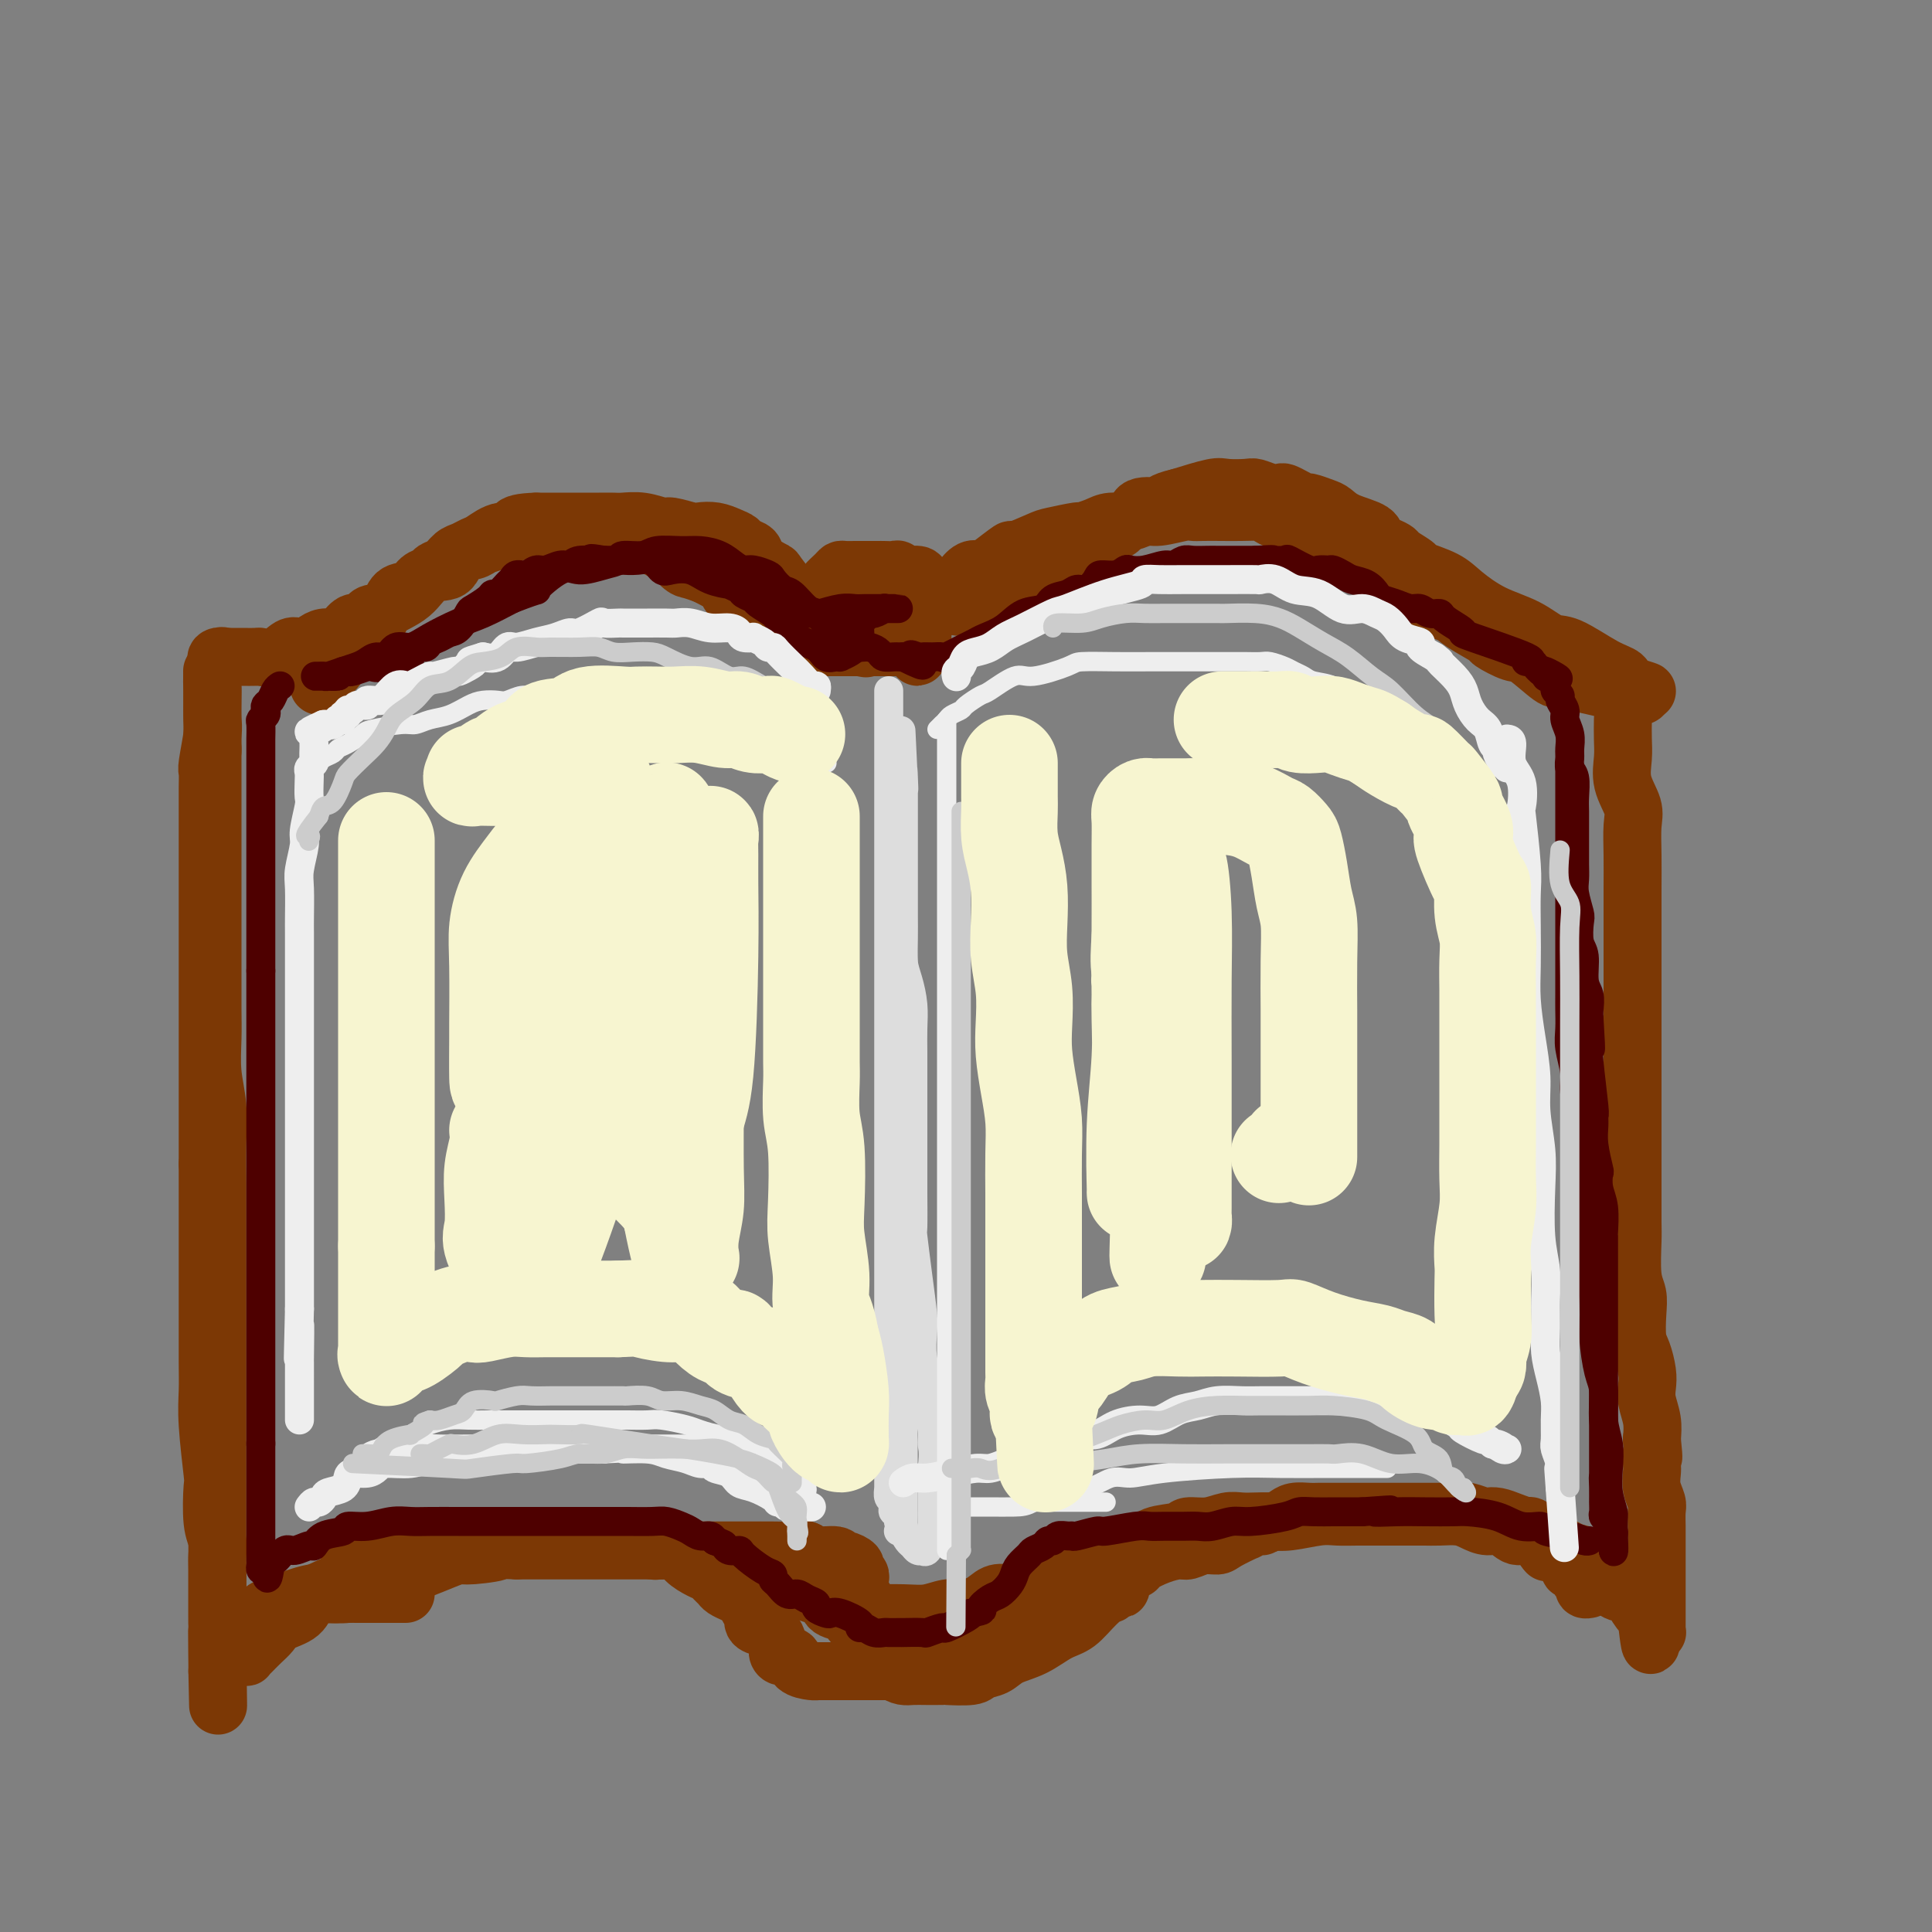 <svg viewBox='0 0 400 400' version='1.1' xmlns='http://www.w3.org/2000/svg' xmlns:xlink='http://www.w3.org/1999/xlink'><rect x="0" y="0" width="400" height="400" fill="#808080" stroke="none"/><g fill='none' stroke='rgb(124,56,5)' stroke-width='12' stroke-linecap='round' stroke-linejoin='round'><path d='M66,142c0.466,-0.314 0.932,-0.629 1,-1c0.068,-0.371 -0.261,-0.799 0,-1c0.261,-0.201 1.113,-0.175 2,-1c0.887,-0.825 1.809,-2.502 2,-3c0.191,-0.498 -0.347,0.181 1,-1c1.347,-1.181 4.581,-4.223 6,-6c1.419,-1.777 1.022,-2.291 2,-3c0.978,-0.709 3.330,-1.615 5,-3c1.670,-1.385 2.659,-3.250 4,-4c1.341,-0.750 3.034,-0.386 4,-1c0.966,-0.614 1.204,-2.206 2,-3c0.796,-0.794 2.151,-0.791 3,-1c0.849,-0.209 1.192,-0.630 2,-1c0.808,-0.370 2.082,-0.687 3,-1c0.918,-0.313 1.480,-0.620 2,-1c0.520,-0.380 1.000,-0.834 2,-1c1.000,-0.166 2.522,-0.045 4,0c1.478,0.045 2.914,0.012 4,0c1.086,-0.012 1.824,-0.004 3,0c1.176,0.004 2.791,0.004 4,0c1.209,-0.004 2.013,-0.014 3,0c0.987,0.014 2.156,0.050 3,0c0.844,-0.050 1.362,-0.188 2,0c0.638,0.188 1.396,0.702 2,1c0.604,0.298 1.053,0.380 2,1c0.947,0.620 2.392,1.777 3,2c0.608,0.223 0.379,-0.486 1,0c0.621,0.486 2.090,2.169 3,3c0.910,0.831 1.260,0.809 2,1c0.740,0.191 1.870,0.596 3,1'/><path d='M146,119c3.129,1.592 1.952,1.070 2,1c0.048,-0.070 1.321,0.310 2,1c0.679,0.690 0.762,1.691 1,2c0.238,0.309 0.630,-0.072 1,0c0.370,0.072 0.718,0.599 1,1c0.282,0.401 0.499,0.675 1,1c0.501,0.325 1.286,0.699 2,1c0.714,0.301 1.357,0.529 2,1c0.643,0.471 1.285,1.184 2,2c0.715,0.816 1.501,1.736 2,2c0.499,0.264 0.710,-0.126 1,0c0.290,0.126 0.660,0.769 1,1c0.340,0.231 0.652,0.052 1,0c0.348,-0.052 0.734,0.025 1,0c0.266,-0.025 0.414,-0.150 1,0c0.586,0.150 1.610,0.576 2,1c0.390,0.424 0.146,0.846 0,1c-0.146,0.154 -0.194,0.041 0,0c0.194,-0.041 0.630,-0.011 1,0c0.370,0.011 0.673,0.003 1,0c0.327,-0.003 0.679,-0.001 1,0c0.321,0.001 0.611,0.000 1,0c0.389,-0.000 0.878,-0.000 1,0c0.122,0.000 -0.122,0.000 0,0c0.122,-0.000 0.610,-0.000 1,0c0.390,0.000 0.682,0.000 1,0c0.318,-0.000 0.662,-0.000 1,0c0.338,0.000 0.669,0.000 1,0'/><path d='M178,134c2.488,0.464 0.707,0.124 0,0c-0.707,-0.124 -0.339,-0.033 0,0c0.339,0.033 0.650,0.009 1,0c0.350,-0.009 0.738,-0.002 1,0c0.262,0.002 0.399,0.001 1,0c0.601,-0.001 1.668,-0.000 2,0c0.332,0.000 -0.069,0.000 0,0c0.069,-0.000 0.609,-0.000 1,0c0.391,0.000 0.633,0.000 1,0c0.367,-0.000 0.859,-0.001 1,0c0.141,0.001 -0.067,0.003 0,0c0.067,-0.003 0.411,-0.010 1,0c0.589,0.010 1.425,0.039 2,0c0.575,-0.039 0.890,-0.144 1,0c0.110,0.144 0.015,0.537 0,1c-0.015,0.463 0.049,0.995 0,1c-0.049,0.005 -0.210,-0.517 0,-1c0.210,-0.483 0.790,-0.927 1,-1c0.210,-0.073 0.048,0.223 0,0c-0.048,-0.223 0.018,-0.967 0,-2c-0.018,-1.033 -0.120,-2.355 0,-3c0.120,-0.645 0.463,-0.613 1,-1c0.537,-0.387 1.269,-1.194 2,-2'/><path d='M194,126c1.102,-1.871 1.856,-2.547 2,-3c0.144,-0.453 -0.323,-0.681 0,-1c0.323,-0.319 1.435,-0.727 2,-1c0.565,-0.273 0.583,-0.411 1,-1c0.417,-0.589 1.231,-1.631 2,-2c0.769,-0.369 1.491,-0.067 2,0c0.509,0.067 0.804,-0.100 2,-1c1.196,-0.900 3.291,-2.532 4,-3c0.709,-0.468 0.030,0.229 1,0c0.970,-0.229 3.590,-1.385 5,-2c1.410,-0.615 1.612,-0.691 3,-1c1.388,-0.309 3.964,-0.852 5,-1c1.036,-0.148 0.532,0.100 1,0c0.468,-0.100 1.908,-0.548 3,-1c1.092,-0.452 1.837,-0.910 3,-1c1.163,-0.090 2.745,0.186 4,0c1.255,-0.186 2.183,-0.834 3,-1c0.817,-0.166 1.524,0.152 3,0c1.476,-0.152 3.722,-0.773 5,-1c1.278,-0.227 1.587,-0.061 2,0c0.413,0.061 0.929,0.018 2,0c1.071,-0.018 2.696,-0.012 4,0c1.304,0.012 2.286,0.030 4,0c1.714,-0.030 4.159,-0.109 5,0c0.841,0.109 0.077,0.407 1,1c0.923,0.593 3.532,1.482 5,2c1.468,0.518 1.796,0.665 3,1c1.204,0.335 3.286,0.860 4,1c0.714,0.140 0.061,-0.103 0,0c-0.061,0.103 0.469,0.551 1,1'/><path d='M276,112c2.502,1.389 1.758,1.863 2,2c0.242,0.137 1.471,-0.062 2,0c0.529,0.062 0.358,0.386 1,1c0.642,0.614 2.098,1.519 3,2c0.902,0.481 1.250,0.538 2,1c0.750,0.462 1.902,1.330 3,2c1.098,0.670 2.141,1.143 3,2c0.859,0.857 1.533,2.098 3,3c1.467,0.902 3.727,1.465 5,2c1.273,0.535 1.559,1.043 3,2c1.441,0.957 4.035,2.362 5,3c0.965,0.638 0.299,0.509 1,1c0.701,0.491 2.768,1.604 4,2c1.232,0.396 1.628,0.077 3,1c1.372,0.923 3.720,3.088 5,4c1.280,0.912 1.494,0.570 4,1c2.506,0.430 7.305,1.632 9,2c1.695,0.368 0.285,-0.098 0,0c-0.285,0.098 0.554,0.759 1,1c0.446,0.241 0.498,0.062 1,0c0.502,-0.062 1.454,-0.006 2,0c0.546,0.006 0.685,-0.037 1,0c0.315,0.037 0.804,0.153 1,0c0.196,-0.153 0.098,-0.577 0,-1'/><path d='M340,143c2.570,0.343 -0.506,-0.298 -2,-1c-1.494,-0.702 -1.404,-1.465 -2,-2c-0.596,-0.535 -1.876,-0.841 -4,-2c-2.124,-1.159 -5.093,-3.171 -7,-4c-1.907,-0.829 -2.752,-0.477 -4,-1c-1.248,-0.523 -2.899,-1.923 -5,-3c-2.101,-1.077 -4.651,-1.832 -7,-3c-2.349,-1.168 -4.497,-2.751 -6,-4c-1.503,-1.249 -2.363,-2.166 -4,-3c-1.637,-0.834 -4.052,-1.586 -5,-2c-0.948,-0.414 -0.430,-0.491 -1,-1c-0.570,-0.509 -2.229,-1.449 -3,-2c-0.771,-0.551 -0.653,-0.714 -1,-1c-0.347,-0.286 -1.157,-0.696 -2,-1c-0.843,-0.304 -1.719,-0.501 -2,-1c-0.281,-0.499 0.033,-1.301 -1,-2c-1.033,-0.699 -3.414,-1.297 -5,-2c-1.586,-0.703 -2.378,-1.512 -3,-2c-0.622,-0.488 -1.074,-0.656 -2,-1c-0.926,-0.344 -2.328,-0.863 -3,-1c-0.672,-0.137 -0.616,0.108 -1,0c-0.384,-0.108 -1.209,-0.569 -2,-1c-0.791,-0.431 -1.547,-0.834 -2,-1c-0.453,-0.166 -0.604,-0.097 -1,0c-0.396,0.097 -1.036,0.221 -2,0c-0.964,-0.221 -2.250,-0.786 -3,-1c-0.750,-0.214 -0.964,-0.078 -2,0c-1.036,0.078 -2.894,0.098 -4,0c-1.106,-0.098 -1.459,-0.314 -3,0c-1.541,0.314 -4.271,1.157 -7,2'/><path d='M244,103c-3.444,0.754 -4.054,1.640 -4,2c0.054,0.360 0.771,0.195 0,0c-0.771,-0.195 -3.031,-0.420 -4,0c-0.969,0.420 -0.647,1.485 -1,2c-0.353,0.515 -1.382,0.480 -2,1c-0.618,0.520 -0.824,1.596 -2,2c-1.176,0.404 -3.320,0.134 -4,0c-0.680,-0.134 0.104,-0.134 0,0c-0.104,0.134 -1.098,0.403 -2,1c-0.902,0.597 -1.713,1.523 -2,2c-0.287,0.477 -0.051,0.506 -1,1c-0.949,0.494 -3.084,1.455 -4,2c-0.916,0.545 -0.613,0.675 -1,1c-0.387,0.325 -1.465,0.846 -2,1c-0.535,0.154 -0.526,-0.060 -1,0c-0.474,0.060 -1.432,0.393 -2,1c-0.568,0.607 -0.748,1.487 -1,2c-0.252,0.513 -0.578,0.659 -1,1c-0.422,0.341 -0.940,0.876 -1,1c-0.060,0.124 0.339,-0.163 0,0c-0.339,0.163 -1.414,0.776 -2,1c-0.586,0.224 -0.683,0.060 -1,0c-0.317,-0.060 -0.855,-0.016 -1,0c-0.145,0.016 0.102,0.004 0,0c-0.102,-0.004 -0.553,-0.001 -1,0c-0.447,0.001 -0.890,0.000 -1,0c-0.110,-0.000 0.111,-0.000 0,0c-0.111,0.000 -0.556,0.000 -1,0'/><path d='M202,124c-6.655,3.232 -2.294,0.813 -1,0c1.294,-0.813 -0.480,-0.021 -1,0c-0.520,0.021 0.212,-0.729 0,-1c-0.212,-0.271 -1.369,-0.061 -2,0c-0.631,0.061 -0.737,-0.025 -1,0c-0.263,0.025 -0.684,0.160 -1,0c-0.316,-0.160 -0.526,-0.616 -1,-1c-0.474,-0.384 -1.212,-0.695 -2,-1c-0.788,-0.305 -1.625,-0.604 -2,-1c-0.375,-0.396 -0.289,-0.891 -1,-1c-0.711,-0.109 -2.218,0.167 -3,0c-0.782,-0.167 -0.839,-0.777 -1,-1c-0.161,-0.223 -0.424,-0.060 -1,0c-0.576,0.060 -1.463,0.016 -2,0c-0.537,-0.016 -0.722,-0.004 -1,0c-0.278,0.004 -0.649,0.001 -1,0c-0.351,-0.001 -0.682,-0.000 -1,0c-0.318,0.000 -0.623,0.000 -1,0c-0.377,-0.000 -0.826,0.000 -1,0c-0.174,-0.000 -0.074,-0.001 0,0c0.074,0.001 0.123,0.002 0,0c-0.123,-0.002 -0.419,-0.008 -1,0c-0.581,0.008 -1.448,0.029 -2,0c-0.552,-0.029 -0.788,-0.110 -1,0c-0.212,0.110 -0.399,0.410 -1,1c-0.601,0.590 -1.615,1.471 -2,2c-0.385,0.529 -0.142,0.705 0,1c0.142,0.295 0.182,0.708 0,1c-0.182,0.292 -0.588,0.463 -1,1c-0.412,0.537 -0.832,1.439 -1,2c-0.168,0.561 -0.084,0.780 0,1'/><path d='M169,127c-0.771,1.330 -0.199,0.155 0,0c0.199,-0.155 0.024,0.711 0,1c-0.024,0.289 0.102,-0.000 0,0c-0.102,0.000 -0.431,0.289 -1,0c-0.569,-0.289 -1.379,-1.155 -2,-2c-0.621,-0.845 -1.054,-1.669 -2,-3c-0.946,-1.331 -2.404,-3.169 -3,-4c-0.596,-0.831 -0.330,-0.657 -1,-1c-0.670,-0.343 -2.276,-1.205 -3,-2c-0.724,-0.795 -0.567,-1.523 -1,-2c-0.433,-0.477 -1.457,-0.702 -2,-1c-0.543,-0.298 -0.604,-0.667 -1,-1c-0.396,-0.333 -1.125,-0.629 -2,-1c-0.875,-0.371 -1.895,-0.816 -3,-1c-1.105,-0.184 -2.293,-0.106 -3,0c-0.707,0.106 -0.931,0.239 -2,0c-1.069,-0.239 -2.981,-0.849 -4,-1c-1.019,-0.151 -1.143,0.156 -2,0c-0.857,-0.156 -2.446,-0.774 -4,-1c-1.554,-0.226 -3.073,-0.061 -4,0c-0.927,0.061 -1.262,0.016 -2,0c-0.738,-0.016 -1.878,-0.004 -3,0c-1.122,0.004 -2.226,0.001 -3,0c-0.774,-0.001 -1.218,-0.000 -2,0c-0.782,0.000 -1.903,0.000 -3,0c-1.097,-0.000 -2.171,-0.000 -3,0c-0.829,0.000 -1.415,0.000 -2,0'/><path d='M111,108c-6.506,0.173 -4.271,1.605 -4,2c0.271,0.395 -1.422,-0.246 -3,0c-1.578,0.246 -3.041,1.379 -4,2c-0.959,0.621 -1.413,0.730 -2,1c-0.587,0.270 -1.308,0.703 -2,1c-0.692,0.297 -1.354,0.460 -2,1c-0.646,0.540 -1.274,1.458 -2,2c-0.726,0.542 -1.549,0.706 -2,1c-0.451,0.294 -0.528,0.716 -1,1c-0.472,0.284 -1.338,0.429 -2,1c-0.662,0.571 -1.119,1.567 -2,2c-0.881,0.433 -2.186,0.302 -3,1c-0.814,0.698 -1.138,2.224 -2,3c-0.862,0.776 -2.261,0.803 -3,1c-0.739,0.197 -0.817,0.565 -1,1c-0.183,0.435 -0.471,0.939 -1,1c-0.529,0.061 -1.297,-0.321 -2,0c-0.703,0.321 -1.339,1.343 -2,2c-0.661,0.657 -1.346,0.947 -2,1c-0.654,0.053 -1.277,-0.131 -2,0c-0.723,0.131 -1.547,0.579 -2,1c-0.453,0.421 -0.535,0.817 -1,1c-0.465,0.183 -1.313,0.154 -2,0c-0.687,-0.154 -1.213,-0.434 -2,0c-0.787,0.434 -1.837,1.580 -3,2c-1.163,0.420 -2.440,0.112 -3,0c-0.560,-0.112 -0.401,-0.030 -1,0c-0.599,0.030 -1.954,0.008 -3,0c-1.046,-0.008 -1.782,-0.002 -2,0c-0.218,0.002 0.080,0.001 0,0c-0.080,-0.001 -0.540,-0.000 -1,0'/><path d='M47,136c-3.880,0.787 -1.579,0.256 -1,0c0.579,-0.256 -0.563,-0.235 -1,0c-0.437,0.235 -0.170,0.683 0,1c0.170,0.317 0.241,0.501 0,1c-0.241,0.499 -0.796,1.312 -1,2c-0.204,0.688 -0.059,1.249 0,2c0.059,0.751 0.030,1.691 0,3c-0.030,1.309 -0.061,2.985 0,4c0.061,1.015 0.212,1.367 0,3c-0.212,1.633 -0.789,4.548 -1,6c-0.211,1.452 -0.057,1.442 0,2c0.057,0.558 0.015,1.685 0,3c-0.015,1.315 -0.004,2.820 0,5c0.004,2.180 0.001,5.036 0,7c-0.001,1.964 -0.000,3.036 0,5c0.000,1.964 0.000,4.818 0,7c-0.000,2.182 -0.000,3.690 0,6c0.000,2.310 0.000,5.421 0,8c-0.000,2.579 -0.000,4.628 0,7c0.000,2.372 0.000,5.069 0,7c-0.000,1.931 -0.000,3.095 0,6c0.000,2.905 0.000,7.551 0,10c-0.000,2.449 -0.000,2.700 0,4c0.000,1.300 0.000,3.650 0,6'/><path d='M43,241c0.000,13.765 0.000,6.677 0,6c-0.000,-0.677 -0.000,5.055 0,8c0.000,2.945 0.000,3.101 0,5c-0.000,1.899 -0.001,5.541 0,8c0.001,2.459 0.004,3.735 0,6c-0.004,2.265 -0.015,5.519 0,8c0.015,2.481 0.056,4.191 0,6c-0.056,1.809 -0.207,3.719 0,7c0.207,3.281 0.774,7.932 1,10c0.226,2.068 0.113,1.551 0,3c-0.113,1.449 -0.226,4.864 0,7c0.226,2.136 0.793,2.992 1,4c0.207,1.008 0.056,2.167 0,3c-0.056,0.833 -0.015,1.340 0,3c0.015,1.660 0.004,4.471 0,6c-0.004,1.529 -0.001,1.774 0,2c0.001,0.226 0.000,0.431 0,1c-0.000,0.569 -0.000,1.501 0,2c0.000,0.499 0.000,0.567 0,1c-0.000,0.433 -0.000,1.233 0,2c0.000,0.767 0.000,1.502 0,2c-0.000,0.498 -0.000,0.760 0,1c0.000,0.240 0.000,0.456 0,1c-0.000,0.544 -0.000,1.414 0,2c0.000,0.586 0.000,0.889 0,1c-0.000,0.111 -0.000,0.032 0,0c0.000,-0.032 0.000,-0.016 0,0'/><path d='M45,346c0.309,15.529 0.083,1.851 0,-4c-0.083,-5.851 -0.022,-3.877 0,-4c0.022,-0.123 0.006,-2.344 0,-4c-0.006,-1.656 -0.002,-2.747 0,-5c0.002,-2.253 0.000,-5.666 0,-8c-0.000,-2.334 -0.000,-3.588 0,-5c0.000,-1.412 0.000,-2.982 0,-5c-0.000,-2.018 -0.000,-4.486 0,-7c0.000,-2.514 0.000,-5.075 0,-7c-0.000,-1.925 -0.000,-3.214 0,-7c0.000,-3.786 0.000,-10.071 0,-13c-0.000,-2.929 -0.000,-2.503 0,-4c0.000,-1.497 0.001,-4.916 0,-9c-0.001,-4.084 -0.004,-8.834 0,-12c0.004,-3.166 0.015,-4.747 0,-7c-0.015,-2.253 -0.057,-5.177 0,-8c0.057,-2.823 0.211,-5.547 0,-8c-0.211,-2.453 -0.789,-4.637 -1,-7c-0.211,-2.363 -0.057,-4.906 0,-7c0.057,-2.094 0.015,-3.740 0,-6c-0.015,-2.260 -0.004,-5.133 0,-7c0.004,-1.867 0.001,-2.728 0,-4c-0.001,-1.272 -0.000,-2.955 0,-5c0.000,-2.045 0.000,-4.451 0,-6c-0.000,-1.549 -0.000,-2.241 0,-4c0.000,-1.759 0.000,-4.585 0,-7c-0.000,-2.415 -0.000,-4.418 0,-6c0.000,-1.582 0.000,-2.744 0,-4c-0.000,-1.256 -0.000,-2.607 0,-4c0.000,-1.393 0.000,-2.826 0,-4c-0.000,-1.174 -0.000,-2.087 0,-3'/><path d='M44,155c-0.155,-30.183 -0.041,-10.142 0,-3c0.041,7.142 0.011,1.384 0,-1c-0.011,-2.384 -0.003,-1.396 0,-1c0.003,0.396 0.002,0.198 0,0'/><path d='M336,149c-0.016,1.355 -0.033,2.710 0,4c0.033,1.290 0.114,2.516 0,4c-0.114,1.484 -0.423,3.225 0,5c0.423,1.775 1.577,3.585 2,5c0.423,1.415 0.113,2.435 0,4c-0.113,1.565 -0.030,3.675 0,6c0.030,2.325 0.008,4.864 0,7c-0.008,2.136 -0.002,3.870 0,6c0.002,2.130 0.001,4.657 0,7c-0.001,2.343 -0.000,4.502 0,7c0.000,2.498 0.000,5.334 0,7c-0.000,1.666 -0.000,2.162 0,4c0.000,1.838 -0.000,5.017 0,7c0.000,1.983 0.000,2.768 0,4c-0.000,1.232 -0.000,2.911 0,5c0.000,2.089 0.000,4.589 0,6c-0.000,1.411 -0.001,1.732 0,3c0.001,1.268 0.004,3.483 0,6c-0.004,2.517 -0.015,5.336 0,7c0.015,1.664 0.056,2.172 0,4c-0.056,1.828 -0.208,4.977 0,7c0.208,2.023 0.777,2.919 1,4c0.223,1.081 0.098,2.348 0,4c-0.098,1.652 -0.171,3.691 0,5c0.171,1.309 0.585,1.890 1,3c0.415,1.110 0.829,2.751 1,4c0.171,1.249 0.097,2.108 0,3c-0.097,0.892 -0.219,1.817 0,3c0.219,1.183 0.777,2.624 1,4c0.223,1.376 0.112,2.688 0,4'/><path d='M342,298c0.620,5.840 0.170,3.442 0,3c-0.170,-0.442 -0.060,1.074 0,2c0.060,0.926 0.069,1.263 0,2c-0.069,0.737 -0.215,1.873 0,3c0.215,1.127 0.790,2.245 1,3c0.210,0.755 0.056,1.149 0,2c-0.056,0.851 -0.015,2.160 0,3c0.015,0.840 0.004,1.209 0,2c-0.004,0.791 -0.001,2.002 0,3c0.001,0.998 0.000,1.781 0,3c-0.000,1.219 -0.000,2.872 0,4c0.000,1.128 0.000,1.731 0,2c-0.000,0.269 0.000,0.205 0,1c-0.000,0.795 -0.000,2.451 0,3c0.000,0.549 0.000,-0.007 0,0c-0.000,0.007 -0.000,0.576 0,1c0.000,0.424 0.001,0.702 0,1c-0.001,0.298 -0.004,0.616 0,1c0.004,0.384 0.015,0.835 0,1c-0.015,0.165 -0.057,0.044 0,0c0.057,-0.044 0.211,-0.012 0,0c-0.211,0.012 -0.788,0.003 -1,0c-0.212,-0.003 -0.061,-0.001 0,0c0.061,0.001 0.030,0.000 0,0'/><path d='M342,338c-0.197,5.812 -0.690,0.341 -1,-2c-0.310,-2.341 -0.437,-1.554 -1,-2c-0.563,-0.446 -1.561,-2.127 -2,-3c-0.439,-0.873 -0.317,-0.939 -1,-1c-0.683,-0.061 -2.171,-0.117 -3,-1c-0.829,-0.883 -1.000,-2.595 -2,-4c-1.000,-1.405 -2.830,-2.505 -4,-3c-1.170,-0.495 -1.681,-0.384 -3,-1c-1.319,-0.616 -3.445,-1.959 -5,-3c-1.555,-1.041 -2.539,-1.782 -3,-2c-0.461,-0.218 -0.398,0.086 -1,0c-0.602,-0.086 -1.870,-0.563 -3,-1c-1.130,-0.437 -2.123,-0.835 -3,-1c-0.877,-0.165 -1.638,-0.097 -2,0c-0.362,0.097 -0.325,0.222 -1,0c-0.675,-0.222 -2.061,-0.792 -3,-1c-0.939,-0.208 -1.431,-0.056 -2,0c-0.569,0.056 -1.214,0.015 -2,0c-0.786,-0.015 -1.711,-0.004 -3,0c-1.289,0.004 -2.940,0.001 -4,0c-1.060,-0.001 -1.528,-0.000 -2,0c-0.472,0.000 -0.948,0.000 -2,0c-1.052,-0.000 -2.680,-0.000 -4,0c-1.320,0.000 -2.330,0.000 -3,0c-0.670,-0.000 -0.998,-0.001 -2,0c-1.002,0.001 -2.677,0.003 -4,0c-1.323,-0.003 -2.294,-0.012 -3,0c-0.706,0.012 -1.148,0.044 -2,0c-0.852,-0.044 -2.114,-0.166 -3,0c-0.886,0.166 -1.396,0.619 -2,1c-0.604,0.381 -1.302,0.691 -2,1'/><path d='M264,315c-6.844,0.554 -3.953,0.940 -3,1c0.953,0.060 -0.033,-0.204 -1,0c-0.967,0.204 -1.914,0.877 -2,1c-0.086,0.123 0.689,-0.303 0,0c-0.689,0.303 -2.840,1.334 -4,2c-1.160,0.666 -1.327,0.965 -2,1c-0.673,0.035 -1.852,-0.194 -3,0c-1.148,0.194 -2.266,0.811 -3,1c-0.734,0.189 -1.085,-0.051 -2,0c-0.915,0.051 -2.395,0.394 -4,1c-1.605,0.606 -3.335,1.475 -4,2c-0.665,0.525 -0.264,0.704 -1,1c-0.736,0.296 -2.610,0.707 -4,1c-1.390,0.293 -2.295,0.468 -3,1c-0.705,0.532 -1.210,1.421 -2,2c-0.790,0.579 -1.864,0.849 -3,1c-1.136,0.151 -2.335,0.182 -3,0c-0.665,-0.182 -0.798,-0.578 -1,0c-0.202,0.578 -0.475,2.129 -1,3c-0.525,0.871 -1.301,1.060 -2,1c-0.699,-0.060 -1.319,-0.370 -2,0c-0.681,0.370 -1.421,1.419 -2,2c-0.579,0.581 -0.996,0.695 -1,1c-0.004,0.305 0.403,0.803 0,1c-0.403,0.197 -1.618,0.094 -2,0c-0.382,-0.094 0.069,-0.180 0,0c-0.069,0.180 -0.659,0.626 -1,1c-0.341,0.374 -0.431,0.678 -1,1c-0.569,0.322 -1.615,0.664 -2,1c-0.385,0.336 -0.110,0.668 0,1c0.110,0.332 0.055,0.666 0,1'/><path d='M205,343c-2.487,2.007 -1.205,0.524 -1,0c0.205,-0.524 -0.666,-0.088 -1,0c-0.334,0.088 -0.132,-0.172 0,0c0.132,0.172 0.194,0.778 0,1c-0.194,0.222 -0.642,0.062 -1,0c-0.358,-0.062 -0.624,-0.027 -1,0c-0.376,0.027 -0.861,0.046 -1,0c-0.139,-0.046 0.069,-0.156 0,0c-0.069,0.156 -0.415,0.578 -1,1c-0.585,0.422 -1.410,0.845 -2,1c-0.590,0.155 -0.946,0.041 -1,0c-0.054,-0.041 0.194,-0.011 0,0c-0.194,0.011 -0.830,0.003 -1,0c-0.170,-0.003 0.127,-0.001 0,0c-0.127,0.001 -0.676,0.001 -1,0c-0.324,-0.001 -0.423,-0.002 -1,0c-0.577,0.002 -1.632,0.007 -2,0c-0.368,-0.007 -0.048,-0.025 0,0c0.048,0.025 -0.176,0.092 -1,0c-0.824,-0.092 -2.248,-0.342 -3,-1c-0.752,-0.658 -0.830,-1.723 -1,-2c-0.170,-0.277 -0.430,0.233 -1,0c-0.570,-0.233 -1.448,-1.209 -2,-2c-0.552,-0.791 -0.776,-1.395 -1,-2'/><path d='M182,339c-1.399,-1.218 -0.896,-0.764 -1,-1c-0.104,-0.236 -0.816,-1.164 -1,-2c-0.184,-0.836 0.161,-1.581 0,-2c-0.161,-0.419 -0.828,-0.511 -1,-1c-0.172,-0.489 0.150,-1.374 0,-2c-0.150,-0.626 -0.771,-0.994 -1,-1c-0.229,-0.006 -0.066,0.349 0,0c0.066,-0.349 0.033,-1.403 0,-2c-0.033,-0.597 -0.068,-0.738 0,-1c0.068,-0.262 0.239,-0.643 0,-1c-0.239,-0.357 -0.887,-0.688 -1,-1c-0.113,-0.312 0.310,-0.604 0,-1c-0.310,-0.396 -1.353,-0.894 -2,-1c-0.647,-0.106 -0.900,0.182 -1,0c-0.100,-0.182 -0.048,-0.833 -1,-1c-0.952,-0.167 -2.908,0.152 -4,0c-1.092,-0.152 -1.321,-0.773 -2,-1c-0.679,-0.227 -1.808,-0.061 -3,0c-1.192,0.061 -2.446,0.016 -4,0c-1.554,-0.016 -3.410,-0.004 -5,0c-1.590,0.004 -2.916,0.001 -4,0c-1.084,-0.001 -1.926,-0.000 -3,0c-1.074,0.000 -2.381,0.000 -3,0c-0.619,-0.000 -0.552,-0.000 -2,0c-1.448,0.000 -4.413,0.000 -6,0c-1.587,-0.000 -1.798,-0.000 -3,0c-1.202,0.000 -3.397,0.000 -5,0c-1.603,-0.000 -2.615,-0.000 -4,0c-1.385,0.000 -3.142,0.000 -5,0c-1.858,-0.000 -3.817,-0.000 -6,0c-2.183,0.000 -4.592,0.000 -7,0'/><path d='M107,321c-11.008,-0.372 -5.028,-0.304 -4,0c1.028,0.304 -2.896,0.842 -5,1c-2.104,0.158 -2.388,-0.065 -3,0c-0.612,0.065 -1.551,0.416 -3,1c-1.449,0.584 -3.408,1.399 -5,2c-1.592,0.601 -2.818,0.988 -4,1c-1.182,0.012 -2.321,-0.351 -3,0c-0.679,0.351 -0.898,1.414 -2,2c-1.102,0.586 -3.086,0.694 -4,1c-0.914,0.306 -0.756,0.810 -2,1c-1.244,0.190 -3.888,0.067 -5,0c-1.112,-0.067 -0.693,-0.079 -1,0c-0.307,0.079 -1.342,0.247 -2,1c-0.658,0.753 -0.939,2.089 -2,3c-1.061,0.911 -2.901,1.397 -4,2c-1.099,0.603 -1.456,1.325 -2,2c-0.544,0.675 -1.274,1.305 -2,2c-0.726,0.695 -1.448,1.456 -2,2c-0.552,0.544 -0.932,0.872 -1,1c-0.068,0.128 0.178,0.056 0,0c-0.178,-0.056 -0.780,-0.095 -1,0c-0.220,0.095 -0.059,0.324 0,0c0.059,-0.324 0.016,-1.203 0,-2c-0.016,-0.797 -0.005,-1.514 0,-2c0.005,-0.486 0.002,-0.743 0,-1'/><path d='M50,338c0.442,-0.717 2.546,-0.510 4,-1c1.454,-0.490 2.258,-1.678 4,-3c1.742,-1.322 4.424,-2.778 7,-4c2.576,-1.222 5.047,-2.208 6,-3c0.953,-0.792 0.388,-1.388 1,-2c0.612,-0.612 2.400,-1.240 4,-2c1.600,-0.760 3.014,-1.654 4,-2c0.986,-0.346 1.546,-0.145 3,0c1.454,0.145 3.802,0.235 5,0c1.198,-0.235 1.247,-0.795 3,-1c1.753,-0.205 5.210,-0.055 8,0c2.790,0.055 4.912,0.015 6,0c1.088,-0.015 1.144,-0.004 3,0c1.856,0.004 5.514,0.001 8,0c2.486,-0.001 3.800,-0.001 4,0c0.200,0.001 -0.713,0.004 0,0c0.713,-0.004 3.052,-0.015 5,0c1.948,0.015 3.504,0.057 4,0c0.496,-0.057 -0.067,-0.213 1,0c1.067,0.213 3.765,0.795 5,1c1.235,0.205 1.006,0.034 1,0c-0.006,-0.034 0.212,0.071 1,0c0.788,-0.071 2.148,-0.317 3,0c0.852,0.317 1.198,1.198 2,2c0.802,0.802 2.059,1.524 3,2c0.941,0.476 1.564,0.705 2,1c0.436,0.295 0.683,0.656 1,1c0.317,0.344 0.704,0.669 1,1c0.296,0.331 0.503,0.666 1,1c0.497,0.334 1.285,0.667 2,1c0.715,0.333 1.358,0.667 2,1'/><path d='M154,331c2.325,1.968 1.137,1.889 1,2c-0.137,0.111 0.776,0.414 1,1c0.224,0.586 -0.242,1.456 0,2c0.242,0.544 1.191,0.763 2,1c0.809,0.237 1.478,0.493 2,1c0.522,0.507 0.897,1.267 1,2c0.103,0.733 -0.067,1.440 0,2c0.067,0.560 0.373,0.973 1,1c0.627,0.027 1.577,-0.333 2,0c0.423,0.333 0.319,1.357 1,2c0.681,0.643 2.147,0.904 3,1c0.853,0.096 1.093,0.026 1,0c-0.093,-0.026 -0.521,-0.007 0,0c0.521,0.007 1.989,0.002 3,0c1.011,-0.002 1.565,-0.000 2,0c0.435,0.000 0.752,0.000 1,0c0.248,-0.000 0.427,-0.000 1,0c0.573,0.000 1.540,-0.000 2,0c0.460,0.000 0.412,0.000 1,0c0.588,-0.000 1.810,-0.001 3,0c1.190,0.001 2.347,0.002 3,0c0.653,-0.002 0.803,-0.007 1,0c0.197,0.007 0.440,0.027 1,0c0.560,-0.027 1.436,-0.101 2,0c0.564,0.101 0.817,0.378 2,0c1.183,-0.378 3.297,-1.410 4,-2c0.703,-0.590 -0.005,-0.738 1,-1c1.005,-0.262 3.723,-0.637 5,-1c1.277,-0.363 1.113,-0.713 2,-1c0.887,-0.287 2.825,-0.511 4,-1c1.175,-0.489 1.588,-1.245 2,-2'/><path d='M209,338c3.347,-1.129 1.715,0.049 2,0c0.285,-0.049 2.488,-1.326 4,-2c1.512,-0.674 2.335,-0.745 3,-1c0.665,-0.255 1.172,-0.694 2,-1c0.828,-0.306 1.976,-0.478 3,-1c1.024,-0.522 1.925,-1.393 3,-2c1.075,-0.607 2.326,-0.949 3,-1c0.674,-0.051 0.771,0.190 1,0c0.229,-0.190 0.589,-0.811 1,-1c0.411,-0.189 0.873,0.056 1,0c0.127,-0.056 -0.082,-0.412 -1,0c-0.918,0.412 -2.546,1.590 -4,3c-1.454,1.410 -2.734,3.050 -4,4c-1.266,0.950 -2.518,1.210 -4,2c-1.482,0.790 -3.195,2.110 -5,3c-1.805,0.890 -3.704,1.349 -5,2c-1.296,0.651 -1.991,1.495 -3,2c-1.009,0.505 -2.332,0.671 -3,1c-0.668,0.329 -0.682,0.820 -2,1c-1.318,0.180 -3.939,0.049 -5,0c-1.061,-0.049 -0.563,-0.015 -1,0c-0.437,0.015 -1.808,0.012 -3,0c-1.192,-0.012 -2.206,-0.034 -3,0c-0.794,0.034 -1.367,0.122 -2,0c-0.633,-0.122 -1.324,-0.456 -2,-1c-0.676,-0.544 -1.336,-1.298 -2,-2c-0.664,-0.702 -1.332,-1.351 -2,-2'/><path d='M181,342c-1.705,-1.414 -1.967,-2.448 -3,-4c-1.033,-1.552 -2.835,-3.623 -4,-5c-1.165,-1.377 -1.692,-2.061 -2,-3c-0.308,-0.939 -0.397,-2.133 -1,-3c-0.603,-0.867 -1.721,-1.409 -2,-2c-0.279,-0.591 0.279,-1.233 0,-2c-0.279,-0.767 -1.395,-1.660 -2,-2c-0.605,-0.340 -0.697,-0.127 -1,0c-0.303,0.127 -0.815,0.169 -1,0c-0.185,-0.169 -0.041,-0.550 0,0c0.041,0.550 -0.020,2.030 0,3c0.020,0.970 0.121,1.429 0,2c-0.121,0.571 -0.464,1.253 0,2c0.464,0.747 1.735,1.559 3,2c1.265,0.441 2.522,0.511 3,1c0.478,0.489 0.175,1.399 1,2c0.825,0.601 2.779,0.894 4,1c1.221,0.106 1.709,0.024 2,0c0.291,-0.024 0.383,0.008 2,0c1.617,-0.008 4.757,-0.056 7,0c2.243,0.056 3.587,0.218 5,0c1.413,-0.218 2.895,-0.815 4,-1c1.105,-0.185 1.832,0.043 3,0c1.168,-0.043 2.776,-0.358 4,-1c1.224,-0.642 2.064,-1.612 3,-2c0.936,-0.388 1.968,-0.194 3,0'/><path d='M209,330c5.760,-1.170 3.659,-2.096 4,-3c0.341,-0.904 3.124,-1.785 5,-2c1.876,-0.215 2.845,0.237 4,0c1.155,-0.237 2.495,-1.162 4,-2c1.505,-0.838 3.174,-1.587 5,-2c1.826,-0.413 3.807,-0.488 5,-1c1.193,-0.512 1.596,-1.462 3,-2c1.404,-0.538 3.807,-0.666 5,-1c1.193,-0.334 1.176,-0.874 2,-1c0.824,-0.126 2.488,0.162 4,0c1.512,-0.162 2.870,-0.774 4,-1c1.130,-0.226 2.031,-0.064 3,0c0.969,0.064 2.005,0.031 3,0c0.995,-0.031 1.949,-0.061 3,0c1.051,0.061 2.199,0.212 4,0c1.801,-0.212 4.256,-0.789 6,-1c1.744,-0.211 2.779,-0.057 4,0c1.221,0.057 2.630,0.015 4,0c1.370,-0.015 2.701,-0.004 4,0c1.299,0.004 2.567,0.000 4,0c1.433,-0.000 3.030,0.003 4,0c0.970,-0.003 1.312,-0.010 2,0c0.688,0.010 1.720,0.039 3,0c1.280,-0.039 2.807,-0.146 4,0c1.193,0.146 2.051,0.544 3,1c0.949,0.456 1.989,0.970 3,1c1.011,0.030 1.995,-0.426 3,0c1.005,0.426 2.032,1.733 3,2c0.968,0.267 1.876,-0.505 3,0c1.124,0.505 2.464,2.287 3,3c0.536,0.713 0.268,0.356 0,0'/><path d='M320,321c3.133,1.050 1.967,0.174 2,0c0.033,-0.174 1.265,0.352 2,1c0.735,0.648 0.971,1.416 1,2c0.029,0.584 -0.151,0.983 0,1c0.151,0.017 0.633,-0.349 1,0c0.367,0.349 0.621,1.414 1,2c0.379,0.586 0.885,0.693 1,1c0.115,0.307 -0.161,0.813 0,1c0.161,0.187 0.760,0.053 1,0c0.240,-0.053 0.120,-0.027 0,0'/><path d='M84,330c-1.569,0.000 -3.138,0.001 -4,0c-0.862,-0.001 -1.018,-0.002 -2,0c-0.982,0.002 -2.792,0.007 -4,0c-1.208,-0.007 -1.815,-0.026 -3,0c-1.185,0.026 -2.947,0.097 -4,0c-1.053,-0.097 -1.396,-0.362 -3,0c-1.604,0.362 -4.468,1.351 -6,2c-1.532,0.649 -1.731,0.958 -2,1c-0.269,0.042 -0.608,-0.185 -1,0c-0.392,0.185 -0.836,0.781 -1,1c-0.164,0.219 -0.047,0.063 0,0c0.047,-0.063 0.023,-0.031 0,0'/></g>
<g fill='none' stroke='rgb(78,0,0)' stroke-width='6' stroke-linecap='round' stroke-linejoin='round'><path d='M165,127c0.622,0.008 1.245,0.016 2,0c0.755,-0.016 1.643,-0.057 2,0c0.357,0.057 0.182,0.211 1,0c0.818,-0.211 2.629,-0.789 4,-1c1.371,-0.211 2.303,-0.057 3,0c0.697,0.057 1.158,0.015 2,0c0.842,-0.015 2.065,-0.004 3,0c0.935,0.004 1.583,0.001 2,0c0.417,-0.001 0.605,0.000 1,0c0.395,-0.000 0.997,-0.001 1,0c0.003,0.001 -0.594,0.004 -1,0c-0.406,-0.004 -0.619,-0.016 -1,0c-0.381,0.016 -0.928,0.060 -1,0c-0.072,-0.060 0.331,-0.225 0,0c-0.331,0.225 -1.394,0.841 -2,1c-0.606,0.159 -0.753,-0.140 -1,0c-0.247,0.140 -0.592,0.718 -1,1c-0.408,0.282 -0.879,0.268 -1,1c-0.121,0.732 0.108,2.209 0,3c-0.108,0.791 -0.554,0.895 -1,1'/><path d='M177,133c-1.209,1.265 -0.232,0.928 0,1c0.232,0.072 -0.279,0.555 -1,1c-0.721,0.445 -1.650,0.853 -2,1c-0.350,0.147 -0.122,0.033 0,0c0.122,-0.033 0.138,0.015 0,0c-0.138,-0.015 -0.431,-0.091 -1,0c-0.569,0.091 -1.414,0.351 -2,0c-0.586,-0.351 -0.914,-1.311 -2,-2c-1.086,-0.689 -2.929,-1.105 -4,-2c-1.071,-0.895 -1.371,-2.267 -2,-3c-0.629,-0.733 -1.587,-0.826 -2,-1c-0.413,-0.174 -0.280,-0.427 -1,-1c-0.720,-0.573 -2.292,-1.464 -3,-2c-0.708,-0.536 -0.551,-0.718 -1,-1c-0.449,-0.282 -1.506,-0.666 -2,-1c-0.494,-0.334 -0.427,-0.619 -1,-1c-0.573,-0.381 -1.785,-0.859 -2,-1c-0.215,-0.141 0.567,0.055 0,0c-0.567,-0.055 -2.483,-0.362 -4,-1c-1.517,-0.638 -2.635,-1.607 -4,-2c-1.365,-0.393 -2.977,-0.210 -4,0c-1.023,0.210 -1.459,0.449 -2,0c-0.541,-0.449 -1.189,-1.584 -2,-2c-0.811,-0.416 -1.786,-0.111 -3,0c-1.214,0.111 -2.665,0.030 -3,0c-0.335,-0.030 0.448,-0.008 0,0c-0.448,0.008 -2.128,0.002 -3,0c-0.872,-0.002 -0.936,-0.001 -1,0'/><path d='M125,116c-4.320,-0.756 -2.120,-0.146 -2,0c0.120,0.146 -1.841,-0.172 -3,0c-1.159,0.172 -1.518,0.835 -2,1c-0.482,0.165 -1.089,-0.167 -2,0c-0.911,0.167 -2.128,0.833 -3,1c-0.872,0.167 -1.398,-0.164 -2,0c-0.602,0.164 -1.278,0.822 -2,1c-0.722,0.178 -1.489,-0.125 -2,0c-0.511,0.125 -0.765,0.676 -1,1c-0.235,0.324 -0.452,0.420 -1,1c-0.548,0.580 -1.427,1.645 -2,2c-0.573,0.355 -0.839,0.001 -1,0c-0.161,-0.001 -0.217,0.353 -1,1c-0.783,0.647 -2.292,1.588 -3,2c-0.708,0.412 -0.613,0.295 -1,1c-0.387,0.705 -1.254,2.232 -2,3c-0.746,0.768 -1.369,0.778 -2,1c-0.631,0.222 -1.268,0.655 -2,1c-0.732,0.345 -1.557,0.600 -2,1c-0.443,0.400 -0.504,0.945 -1,1c-0.496,0.055 -1.428,-0.380 -2,0c-0.572,0.380 -0.786,1.573 -1,2c-0.214,0.427 -0.429,0.086 -1,0c-0.571,-0.086 -1.499,0.081 -2,0c-0.501,-0.081 -0.576,-0.410 -1,0c-0.424,0.410 -1.199,1.560 -2,2c-0.801,0.440 -1.629,0.170 -2,0c-0.371,-0.170 -0.285,-0.242 -1,0c-0.715,0.242 -2.231,0.796 -3,1c-0.769,0.204 -0.791,0.058 -1,0c-0.209,-0.058 -0.604,-0.029 -1,0'/><path d='M71,139c-2.207,0.691 -0.725,0.917 -1,1c-0.275,0.083 -2.305,0.022 -3,0c-0.695,-0.022 -0.053,-0.006 0,0c0.053,0.006 -0.482,0.002 -1,0c-0.518,-0.002 -1.020,-0.004 -1,0c0.020,0.004 0.561,0.012 1,0c0.439,-0.012 0.775,-0.044 1,0c0.225,0.044 0.339,0.165 1,0c0.661,-0.165 1.868,-0.617 3,-1c1.132,-0.383 2.189,-0.699 3,-1c0.811,-0.301 1.375,-0.587 2,-1c0.625,-0.413 1.312,-0.953 2,-1c0.688,-0.047 1.376,0.398 2,0c0.624,-0.398 1.183,-1.639 2,-2c0.817,-0.361 1.893,0.157 3,0c1.107,-0.157 2.245,-0.991 4,-2c1.755,-1.009 4.126,-2.195 6,-3c1.874,-0.805 3.250,-1.230 5,-2c1.750,-0.770 3.875,-1.885 6,-3'/><path d='M106,124c6.909,-2.682 4.682,-1.387 5,-2c0.318,-0.613 3.182,-3.135 5,-4c1.818,-0.865 2.591,-0.073 4,0c1.409,0.073 3.453,-0.573 5,-1c1.547,-0.427 2.598,-0.636 3,-1c0.402,-0.364 0.154,-0.883 1,-1c0.846,-0.117 2.785,0.167 4,0c1.215,-0.167 1.704,-0.784 3,-1c1.296,-0.216 3.397,-0.029 5,0c1.603,0.029 2.707,-0.098 4,0c1.293,0.098 2.774,0.422 4,1c1.226,0.578 2.197,1.411 3,2c0.803,0.589 1.437,0.936 2,1c0.563,0.064 1.056,-0.154 2,0c0.944,0.154 2.340,0.679 3,1c0.660,0.321 0.586,0.438 1,1c0.414,0.562 1.318,1.568 2,2c0.682,0.432 1.144,0.290 2,1c0.856,0.710 2.107,2.274 3,3c0.893,0.726 1.429,0.615 2,1c0.571,0.385 1.178,1.265 2,2c0.822,0.735 1.859,1.324 3,2c1.141,0.676 2.385,1.439 3,2c0.615,0.561 0.602,0.921 1,1c0.398,0.079 1.206,-0.122 2,0c0.794,0.122 1.575,0.569 2,1c0.425,0.431 0.495,0.848 1,1c0.505,0.152 1.444,0.041 2,0c0.556,-0.041 0.730,-0.012 1,0c0.270,0.012 0.635,0.006 1,0'/><path d='M187,136c6.900,3.403 3.149,0.911 2,0c-1.149,-0.911 0.305,-0.242 1,0c0.695,0.242 0.630,0.058 1,0c0.370,-0.058 1.173,0.009 2,0c0.827,-0.009 1.676,-0.096 2,0c0.324,0.096 0.123,0.375 1,0c0.877,-0.375 2.831,-1.404 4,-2c1.169,-0.596 1.553,-0.761 2,-1c0.447,-0.239 0.958,-0.554 2,-1c1.042,-0.446 2.615,-1.022 4,-2c1.385,-0.978 2.584,-2.357 4,-3c1.416,-0.643 3.051,-0.549 4,-1c0.949,-0.451 1.214,-1.448 2,-2c0.786,-0.552 2.093,-0.660 3,-1c0.907,-0.340 1.415,-0.913 2,-1c0.585,-0.087 1.246,0.313 2,0c0.754,-0.313 1.601,-1.338 2,-2c0.399,-0.662 0.349,-0.961 1,-1c0.651,-0.039 2.002,0.182 3,0c0.998,-0.182 1.643,-0.766 2,-1c0.357,-0.234 0.428,-0.119 1,0c0.572,0.119 1.647,0.242 3,0c1.353,-0.242 2.985,-0.849 4,-1c1.015,-0.151 1.413,0.156 2,0c0.587,-0.156 1.364,-0.774 2,-1c0.636,-0.226 1.132,-0.061 2,0c0.868,0.061 2.108,0.016 3,0c0.892,-0.016 1.435,-0.004 2,0c0.565,0.004 1.152,0.001 2,0c0.848,-0.001 1.957,-0.000 3,0c1.043,0.000 2.022,0.000 3,0'/><path d='M260,116c4.750,-0.307 3.626,-0.075 3,0c-0.626,0.075 -0.754,-0.008 0,0c0.754,0.008 2.391,0.108 3,0c0.609,-0.108 0.190,-0.422 1,0c0.810,0.422 2.850,1.580 4,2c1.150,0.420 1.409,0.102 2,0c0.591,-0.102 1.513,0.013 2,0c0.487,-0.013 0.540,-0.154 1,0c0.460,0.154 1.326,0.605 2,1c0.674,0.395 1.156,0.736 2,1c0.844,0.264 2.050,0.453 3,1c0.950,0.547 1.644,1.452 2,2c0.356,0.548 0.374,0.739 1,1c0.626,0.261 1.860,0.591 3,1c1.140,0.409 2.187,0.896 3,1c0.813,0.104 1.391,-0.176 2,0c0.609,0.176 1.250,0.807 2,1c0.750,0.193 1.609,-0.053 2,0c0.391,0.053 0.315,0.407 1,1c0.685,0.593 2.133,1.427 3,2c0.867,0.573 1.153,0.885 1,1c-0.153,0.115 -0.746,0.034 2,1c2.746,0.966 8.830,2.980 11,4c2.170,1.020 0.427,1.047 0,1c-0.427,-0.047 0.462,-0.166 1,0c0.538,0.166 0.725,0.619 1,1c0.275,0.381 0.637,0.691 1,1'/><path d='M319,139c6.566,3.035 2.481,0.624 1,0c-1.481,-0.624 -0.360,0.540 0,1c0.360,0.460 -0.043,0.218 0,0c0.043,-0.218 0.532,-0.410 1,0c0.468,0.410 0.914,1.422 1,2c0.086,0.578 -0.188,0.720 0,1c0.188,0.280 0.839,0.697 1,1c0.161,0.303 -0.167,0.494 0,1c0.167,0.506 0.830,1.329 1,2c0.170,0.671 -0.152,1.191 0,2c0.152,0.809 0.776,1.905 1,3c0.224,1.095 0.046,2.187 0,3c-0.046,0.813 0.040,1.348 0,2c-0.040,0.652 -0.207,1.423 0,2c0.207,0.577 0.788,0.961 1,2c0.212,1.039 0.057,2.732 0,4c-0.057,1.268 -0.015,2.111 0,3c0.015,0.889 0.003,1.825 0,3c-0.003,1.175 0.003,2.588 0,4c-0.003,1.412 -0.015,2.823 0,4c0.015,1.177 0.055,2.118 0,3c-0.055,0.882 -0.207,1.703 0,3c0.207,1.297 0.772,3.068 1,4c0.228,0.932 0.117,1.025 0,2c-0.117,0.975 -0.242,2.831 0,4c0.242,1.169 0.849,1.650 1,3c0.151,1.350 -0.155,3.568 0,5c0.155,1.432 0.773,2.078 1,3c0.227,0.922 0.065,2.121 0,3c-0.065,0.879 -0.032,1.440 0,2'/><path d='M329,211c0.614,9.923 0.150,5.232 0,4c-0.150,-1.232 0.013,0.995 0,2c-0.013,1.005 -0.200,0.787 0,3c0.200,2.213 0.789,6.856 1,9c0.211,2.144 0.043,1.787 0,2c-0.043,0.213 0.040,0.994 0,2c-0.040,1.006 -0.203,2.238 0,4c0.203,1.762 0.772,4.056 1,5c0.228,0.944 0.114,0.539 0,1c-0.114,0.461 -0.227,1.789 0,3c0.227,1.211 0.793,2.304 1,4c0.207,1.696 0.056,3.996 0,5c-0.056,1.004 -0.015,0.712 0,1c0.015,0.288 0.004,1.158 0,4c-0.004,2.842 -0.001,7.658 0,10c0.001,2.342 0.000,2.209 0,2c-0.000,-0.209 -0.000,-0.496 0,0c0.000,0.496 0.000,1.774 0,3c-0.000,1.226 -0.000,2.400 0,4c0.000,1.600 0.000,3.628 0,5c-0.000,1.372 -0.000,2.090 0,3c0.000,0.910 0.000,2.014 0,3c-0.000,0.986 -0.000,1.856 0,3c0.000,1.144 0.000,2.564 0,3c-0.000,0.436 -0.000,-0.110 0,1c0.000,1.110 0.000,3.876 0,5c-0.000,1.124 -0.000,0.607 0,1c0.000,0.393 0.000,1.697 0,3'/><path d='M332,306c0.464,15.191 0.123,5.667 0,2c-0.123,-3.667 -0.029,-1.477 0,0c0.029,1.477 -0.006,2.242 0,3c0.006,0.758 0.053,1.509 0,2c-0.053,0.491 -0.207,0.723 0,1c0.207,0.277 0.773,0.598 1,1c0.227,0.402 0.113,0.885 0,1c-0.113,0.115 -0.227,-0.137 0,0c0.227,0.137 0.793,0.664 1,1c0.207,0.336 0.056,0.482 0,1c-0.056,0.518 -0.015,1.409 0,2c0.015,0.591 0.004,0.883 0,1c-0.004,0.117 -0.002,0.058 0,0'/><path d='M334,321c0.293,1.322 0.027,-2.873 0,-5c-0.027,-2.127 0.185,-2.187 0,-3c-0.185,-0.813 -0.767,-2.378 -1,-4c-0.233,-1.622 -0.118,-3.302 0,-5c0.118,-1.698 0.238,-3.416 0,-5c-0.238,-1.584 -0.833,-3.036 -1,-5c-0.167,-1.964 0.095,-4.440 0,-6c-0.095,-1.560 -0.548,-2.203 -1,-4c-0.452,-1.797 -0.904,-4.749 -1,-7c-0.096,-2.251 0.163,-3.800 0,-7c-0.163,-3.200 -0.748,-8.050 -1,-11c-0.252,-2.950 -0.172,-3.999 0,-6c0.172,-2.001 0.434,-4.955 0,-7c-0.434,-2.045 -1.565,-3.182 -2,-5c-0.435,-1.818 -0.173,-4.317 0,-6c0.173,-1.683 0.257,-2.550 0,-4c-0.257,-1.450 -0.853,-3.484 -1,-5c-0.147,-1.516 0.157,-2.516 0,-4c-0.157,-1.484 -0.774,-3.454 -1,-5c-0.226,-1.546 -0.061,-2.670 0,-4c0.061,-1.330 0.016,-2.867 0,-4c-0.016,-1.133 -0.004,-1.863 0,-3c0.004,-1.137 0.001,-2.683 0,-4c-0.001,-1.317 -0.000,-2.405 0,-4c0.000,-1.595 0.000,-3.696 0,-5c-0.000,-1.304 -0.000,-1.811 0,-3c0.000,-1.189 0.000,-3.059 0,-4c-0.000,-0.941 -0.000,-0.953 0,-2c0.000,-1.047 0.000,-3.128 0,-4c-0.000,-0.872 -0.000,-0.535 0,-1c0.000,-0.465 0.000,-1.733 0,-3'/><path d='M325,176c0.000,-6.468 0.000,-2.137 0,-1c0.000,1.137 0.000,-0.921 0,-2c0.000,-1.079 0.000,-1.180 0,-2c0.000,-0.820 0.000,-2.360 0,-3c0.000,-0.640 0.000,-0.379 0,-1c0.000,-0.621 0.000,-2.125 0,-3c0.000,-0.875 0.000,-1.120 0,-2c0.000,-0.880 0.000,-2.394 0,-3c0.000,-0.606 0.000,-0.303 0,0'/><path d='M58,142c-0.339,0.220 -0.678,0.440 -1,1c-0.322,0.560 -0.626,1.460 -1,2c-0.374,0.540 -0.818,0.720 -1,1c-0.182,0.280 -0.101,0.660 0,1c0.101,0.340 0.223,0.638 0,1c-0.223,0.362 -0.792,0.786 -1,1c-0.208,0.214 -0.056,0.217 0,1c0.056,0.783 0.015,2.347 0,3c-0.015,0.653 -0.004,0.394 0,1c0.004,0.606 0.001,2.075 0,3c-0.001,0.925 -0.000,1.304 0,2c0.000,0.696 0.000,1.709 0,3c-0.000,1.291 -0.000,2.862 0,4c0.000,1.138 0.000,1.844 0,3c-0.000,1.156 -0.000,2.762 0,4c0.000,1.238 0.000,2.107 0,3c-0.000,0.893 -0.000,1.810 0,3c0.000,1.190 0.000,2.653 0,4c-0.000,1.347 -0.000,2.577 0,4c0.000,1.423 0.000,3.039 0,4c-0.000,0.961 -0.000,1.268 0,2c0.000,0.732 0.000,1.889 0,3c-0.000,1.111 -0.000,2.174 0,3c0.000,0.826 0.000,1.413 0,2'/><path d='M54,201c0.000,7.940 0.000,3.788 0,3c-0.000,-0.788 0.000,1.786 0,3c0.000,1.214 0.000,1.066 0,2c0.000,0.934 0.000,2.949 0,4c0.000,1.051 0.000,1.138 0,2c0.000,0.862 0.000,2.498 0,4c0.000,1.502 0.000,2.870 0,4c0.000,1.130 0.000,2.021 0,3c0.000,0.979 0.000,2.045 0,3c0.000,0.955 0.000,1.800 0,3c0.000,1.200 0.000,2.757 0,4c-0.000,1.243 -0.000,2.172 0,3c0.000,0.828 0.000,1.554 0,3c0.000,1.446 0.000,3.613 0,5c0.000,1.387 0.000,1.995 0,3c0.000,1.005 0.000,2.407 0,4c0.000,1.593 0.000,3.377 0,4c0.000,0.623 0.000,0.086 0,1c0.000,0.914 0.000,3.279 0,5c0.000,1.721 0.000,2.798 0,4c0.000,1.202 0.000,2.528 0,3c0.000,0.472 0.000,0.088 0,1c0.000,0.912 0.000,3.119 0,4c0.000,0.881 0.000,0.434 0,1c0.000,0.566 0.000,2.145 0,3c0.000,0.855 0.000,0.988 0,2c0.000,1.012 0.000,2.904 0,4c0.000,1.096 0.000,1.397 0,2c0.000,0.603 0.000,1.509 0,3c0.000,1.491 0.000,3.569 0,5c0.000,1.431 0.000,2.216 0,3'/><path d='M54,299c-0.000,15.244 -0.000,4.353 0,1c0.000,-3.353 0.000,0.833 0,3c-0.000,2.167 -0.000,2.317 0,3c0.000,0.683 0.000,1.900 0,3c-0.000,1.100 -0.000,2.084 0,3c0.000,0.916 0.000,1.765 0,3c-0.000,1.235 -0.000,2.856 0,4c0.000,1.144 0.000,1.812 0,2c-0.000,0.188 -0.001,-0.104 0,0c0.001,0.104 0.003,0.602 0,1c-0.003,0.398 -0.011,0.694 0,1c0.011,0.306 0.041,0.621 0,1c-0.041,0.379 -0.155,0.823 0,1c0.155,0.177 0.577,0.089 1,0'/><path d='M55,325c0.348,3.823 0.717,0.379 1,-1c0.283,-1.379 0.481,-0.693 1,-1c0.519,-0.307 1.358,-1.606 2,-2c0.642,-0.394 1.087,0.116 2,0c0.913,-0.116 2.294,-0.858 3,-1c0.706,-0.142 0.736,0.317 1,0c0.264,-0.317 0.762,-1.409 2,-2c1.238,-0.591 3.216,-0.680 4,-1c0.784,-0.320 0.374,-0.870 1,-1c0.626,-0.130 2.287,0.161 4,0c1.713,-0.161 3.477,-0.775 5,-1c1.523,-0.225 2.803,-0.060 4,0c1.197,0.060 2.309,0.016 4,0c1.691,-0.016 3.960,-0.004 6,0c2.040,0.004 3.850,0.001 5,0c1.150,-0.001 1.639,-0.000 3,0c1.361,0.000 3.595,0.000 5,0c1.405,-0.000 1.982,-0.000 3,0c1.018,0.000 2.476,0.000 4,0c1.524,-0.000 3.115,-0.000 4,0c0.885,0.000 1.063,0.000 2,0c0.937,-0.000 2.634,-0.001 4,0c1.366,0.001 2.400,0.003 3,0c0.600,-0.003 0.766,-0.012 2,0c1.234,0.012 3.538,0.046 5,0c1.462,-0.046 2.083,-0.171 3,0c0.917,0.171 2.130,0.637 3,1c0.870,0.363 1.398,0.623 2,1c0.602,0.377 1.277,0.871 2,1c0.723,0.129 1.492,-0.106 2,0c0.508,0.106 0.754,0.553 1,1'/><path d='M148,319c1.972,0.784 1.900,0.742 2,1c0.100,0.258 0.370,0.814 1,1c0.630,0.186 1.618,0.001 2,0c0.382,-0.001 0.157,0.184 1,1c0.843,0.816 2.754,2.265 4,3c1.246,0.735 1.829,0.756 2,1c0.171,0.244 -0.068,0.709 0,1c0.068,0.291 0.443,0.407 1,1c0.557,0.593 1.296,1.664 2,2c0.704,0.336 1.372,-0.064 2,0c0.628,0.064 1.215,0.592 2,1c0.785,0.408 1.769,0.696 2,1c0.231,0.304 -0.291,0.624 0,1c0.291,0.376 1.394,0.809 2,1c0.606,0.191 0.715,0.141 1,0c0.285,-0.141 0.748,-0.374 2,0c1.252,0.374 3.295,1.354 4,2c0.705,0.646 0.072,0.958 0,1c-0.072,0.042 0.418,-0.185 1,0c0.582,0.185 1.257,0.782 2,1c0.743,0.218 1.554,0.059 2,0c0.446,-0.059 0.527,-0.016 1,0c0.473,0.016 1.339,0.005 2,0c0.661,-0.005 1.117,-0.006 1,0c-0.117,0.006 -0.806,0.017 0,0c0.806,-0.017 3.106,-0.064 4,0c0.894,0.064 0.383,0.238 1,0c0.617,-0.238 2.361,-0.889 3,-1c0.639,-0.111 0.172,0.316 1,0c0.828,-0.316 2.951,-1.376 4,-2c1.049,-0.624 1.025,-0.812 1,-1'/><path d='M201,334c3.450,-0.733 2.077,-0.567 2,-1c-0.077,-0.433 1.144,-1.467 2,-2c0.856,-0.533 1.347,-0.566 2,-1c0.653,-0.434 1.469,-1.268 2,-2c0.531,-0.732 0.776,-1.362 1,-2c0.224,-0.638 0.427,-1.285 1,-2c0.573,-0.715 1.516,-1.497 2,-2c0.484,-0.503 0.510,-0.727 1,-1c0.490,-0.273 1.444,-0.595 2,-1c0.556,-0.405 0.713,-0.893 1,-1c0.287,-0.107 0.704,0.169 1,0c0.296,-0.169 0.472,-0.781 1,-1c0.528,-0.219 1.408,-0.044 2,0c0.592,0.044 0.897,-0.045 1,0c0.103,0.045 0.005,0.222 1,0c0.995,-0.222 3.084,-0.844 4,-1c0.916,-0.156 0.661,0.154 2,0c1.339,-0.154 4.273,-0.774 6,-1c1.727,-0.226 2.246,-0.060 3,0c0.754,0.060 1.742,0.012 3,0c1.258,-0.012 2.787,0.012 4,0c1.213,-0.012 2.111,-0.058 3,0c0.889,0.058 1.771,0.222 3,0c1.229,-0.222 2.806,-0.830 4,-1c1.194,-0.170 2.004,0.098 4,0c1.996,-0.098 5.176,-0.562 7,-1c1.824,-0.438 2.290,-0.849 3,-1c0.710,-0.151 1.665,-0.040 3,0c1.335,0.040 3.052,0.011 4,0c0.948,-0.011 1.128,-0.003 2,0c0.872,0.003 2.436,0.002 4,0'/><path d='M282,313c10.256,-0.774 4.397,-0.208 3,0c-1.397,0.208 1.669,0.057 4,0c2.331,-0.057 3.928,-0.022 6,0c2.072,0.022 4.619,0.029 6,0c1.381,-0.029 1.595,-0.096 3,0c1.405,0.096 4.000,0.354 6,1c2.000,0.646 3.404,1.679 5,2c1.596,0.321 3.384,-0.072 4,0c0.616,0.072 0.060,0.608 1,1c0.940,0.392 3.376,0.641 5,1c1.624,0.359 2.435,0.828 3,1c0.565,0.172 0.883,0.046 1,0c0.117,-0.046 0.033,-0.013 0,0c-0.033,0.013 -0.017,0.007 0,0'/></g>
<g fill='none' stroke='rgb(221,221,221)' stroke-width='6' stroke-linecap='round' stroke-linejoin='round'><path d='M184,143c0.000,0.392 0.000,0.784 0,1c0.000,0.216 0.000,0.258 0,1c0.000,0.742 0.000,2.186 0,3c0.000,0.814 0.000,0.997 0,2c0.000,1.003 0.000,2.825 0,4c0.000,1.175 -0.000,1.701 0,4c0.000,2.299 0.000,6.369 0,9c0.000,2.631 0.000,3.821 0,5c0.000,1.179 0.000,2.347 0,4c0.000,1.653 0.000,3.791 0,6c0.000,2.209 0.000,4.490 0,7c0.000,2.510 0.000,5.249 0,8c0.000,2.751 0.000,5.514 0,8c0.000,2.486 -0.000,4.695 0,7c0.000,2.305 0.000,4.706 0,7c0.000,2.294 -0.000,4.481 0,7c0.000,2.519 0.000,5.368 0,8c0.000,2.632 -0.000,5.046 0,7c0.000,1.954 0.000,3.449 0,5c0.000,1.551 -0.000,3.158 0,5c0.000,1.842 0.000,3.917 0,6c0.000,2.083 -0.000,4.173 0,6c0.000,1.827 0.000,3.392 0,5c0.000,1.608 -0.000,3.257 0,5c0.000,1.743 0.000,3.578 0,5c0.000,1.422 -0.000,2.432 0,4c0.000,1.568 0.000,3.694 0,5c0.000,1.306 -0.000,1.793 0,3c0.000,1.207 0.000,3.133 0,4c0.000,0.867 -0.000,0.676 0,1c0.000,0.324 0.000,1.162 0,2'/><path d='M184,297c-0.000,24.262 -0.000,7.919 0,2c0.000,-5.919 0.000,-1.412 0,1c-0.000,2.412 -0.001,2.730 0,3c0.001,0.270 0.004,0.492 0,1c-0.004,0.508 -0.015,1.302 0,2c0.015,0.698 0.055,1.302 0,2c-0.055,0.698 -0.207,1.492 0,2c0.207,0.508 0.772,0.731 1,1c0.228,0.269 0.118,0.583 0,1c-0.118,0.417 -0.243,0.937 0,1c0.243,0.063 0.853,-0.330 1,0c0.147,0.330 -0.168,1.384 0,2c0.168,0.616 0.818,0.796 1,1c0.182,0.204 -0.105,0.433 0,1c0.105,0.567 0.602,1.472 1,2c0.398,0.528 0.698,0.680 1,1c0.302,0.320 0.607,0.809 1,1c0.393,0.191 0.876,0.084 1,0c0.124,-0.084 -0.110,-0.146 0,0c0.110,0.146 0.565,0.500 1,0c0.435,-0.500 0.848,-1.855 1,-3c0.152,-1.145 0.041,-2.080 0,-3c-0.041,-0.920 -0.011,-1.825 0,-3c0.011,-1.175 0.003,-2.622 0,-4c-0.003,-1.378 -0.002,-2.689 0,-4'/><path d='M193,304c0.447,-3.644 0.063,-4.255 0,-5c-0.063,-0.745 0.193,-1.624 0,-3c-0.193,-1.376 -0.836,-3.250 -1,-5c-0.164,-1.750 0.149,-3.377 0,-5c-0.149,-1.623 -0.762,-3.242 -1,-5c-0.238,-1.758 -0.102,-3.656 0,-5c0.102,-1.344 0.171,-2.135 0,-4c-0.171,-1.865 -0.582,-4.806 -1,-8c-0.418,-3.194 -0.844,-6.643 -1,-8c-0.156,-1.357 -0.042,-0.624 0,-2c0.042,-1.376 0.011,-4.863 0,-7c-0.011,-2.137 -0.003,-2.923 0,-5c0.003,-2.077 0.001,-5.443 0,-8c-0.001,-2.557 0.001,-4.304 0,-6c-0.001,-1.696 -0.003,-3.342 0,-5c0.003,-1.658 0.011,-3.327 0,-5c-0.011,-1.673 -0.041,-3.350 0,-5c0.041,-1.650 0.155,-3.274 0,-5c-0.155,-1.726 -0.577,-3.553 -1,-5c-0.423,-1.447 -0.845,-2.515 -1,-4c-0.155,-1.485 -0.041,-3.388 0,-5c0.041,-1.612 0.011,-2.935 0,-4c-0.011,-1.065 -0.003,-1.873 0,-3c0.003,-1.127 0.001,-2.575 0,-4c-0.001,-1.425 -0.000,-2.829 0,-4c0.000,-1.171 0.000,-2.109 0,-3c-0.000,-0.891 -0.000,-1.733 0,-3c0.000,-1.267 0.000,-2.958 0,-4c-0.000,-1.042 -0.000,-1.434 0,-2c0.000,-0.566 0.000,-1.304 0,-2c-0.000,-0.696 -0.000,-1.348 0,-2'/><path d='M187,163c-0.928,-22.190 -0.249,-7.164 0,-2c0.249,5.164 0.067,0.468 0,-1c-0.067,-1.468 -0.018,0.294 0,1c0.018,0.706 0.005,0.356 0,1c-0.005,0.644 -0.001,2.283 0,4c0.001,1.717 0.000,3.513 0,5c-0.000,1.487 -0.000,2.665 0,4c0.000,1.335 0.000,2.828 0,5c-0.000,2.172 -0.000,5.024 0,8c0.000,2.976 0.000,6.077 0,9c-0.000,2.923 -0.000,5.667 0,8c0.000,2.333 0.000,4.256 0,7c-0.000,2.744 -0.000,6.310 0,9c0.000,2.690 0.000,4.503 0,7c-0.000,2.497 -0.000,5.679 0,8c0.000,2.321 0.000,3.782 0,7c-0.000,3.218 -0.000,8.192 0,11c0.000,2.808 0.000,3.449 0,5c-0.000,1.551 -0.000,4.013 0,6c0.000,1.987 0.000,3.498 0,5c-0.000,1.502 -0.000,2.994 0,5c0.000,2.006 0.000,4.528 0,6c-0.000,1.472 -0.000,1.896 0,3c0.000,1.104 0.000,2.887 0,4c0.000,1.113 0.000,1.557 0,2'/><path d='M187,290c-0.000,20.935 -0.000,8.274 0,4c0.000,-4.274 0.000,-0.160 0,3c-0.000,3.160 -0.000,5.366 0,6c0.000,0.634 0.000,-0.304 0,0c-0.000,0.304 -0.000,1.849 0,3c0.000,1.151 0.000,1.909 0,3c-0.000,1.091 -0.000,2.516 0,3c0.000,0.484 0.001,0.028 0,0c-0.001,-0.028 -0.004,0.371 0,1c0.004,0.629 0.015,1.489 0,2c-0.015,0.511 -0.056,0.673 0,1c0.056,0.327 0.207,0.819 0,1c-0.207,0.181 -0.774,0.052 -1,0c-0.226,-0.052 -0.113,-0.026 0,0'/></g>
<g fill='none' stroke='rgb(238,238,238)' stroke-width='6' stroke-linecap='round' stroke-linejoin='round'><path d='M64,312c0.338,-0.446 0.675,-0.892 1,-1c0.325,-0.108 0.637,0.122 1,0c0.363,-0.122 0.778,-0.597 1,-1c0.222,-0.403 0.251,-0.734 1,-1c0.749,-0.266 2.218,-0.466 3,-1c0.782,-0.534 0.879,-1.401 1,-2c0.121,-0.599 0.268,-0.930 1,-1c0.732,-0.070 2.048,0.121 3,0c0.952,-0.121 1.539,-0.553 2,-1c0.461,-0.447 0.798,-0.908 2,-1c1.202,-0.092 3.271,0.186 5,0c1.729,-0.186 3.117,-0.835 4,-1c0.883,-0.165 1.261,0.153 2,0c0.739,-0.153 1.839,-0.777 3,-1c1.161,-0.223 2.383,-0.046 4,0c1.617,0.046 3.630,-0.040 5,0c1.370,0.040 2.096,0.207 3,0c0.904,-0.207 1.985,-0.787 3,-1c1.015,-0.213 1.963,-0.057 3,0c1.037,0.057 2.164,0.015 3,0c0.836,-0.015 1.382,-0.004 3,0c1.618,0.004 4.309,0.002 7,0'/><path d='M125,300c7.615,-0.451 4.151,-0.078 4,0c-0.151,0.078 3.010,-0.138 5,0c1.990,0.138 2.807,0.629 4,1c1.193,0.371 2.760,0.623 4,1c1.240,0.377 2.152,0.878 3,1c0.848,0.122 1.632,-0.137 2,0c0.368,0.137 0.319,0.670 1,1c0.681,0.330 2.090,0.457 3,1c0.910,0.543 1.319,1.504 2,2c0.681,0.496 1.634,0.529 3,1c1.366,0.471 3.145,1.380 4,2c0.855,0.620 0.788,0.951 1,1c0.212,0.049 0.704,-0.183 1,0c0.296,0.183 0.395,0.781 1,1c0.605,0.219 1.717,0.059 2,0c0.283,-0.059 -0.264,-0.016 0,0c0.264,0.016 1.340,0.004 2,0c0.660,-0.004 0.903,-0.001 1,0c0.097,0.001 0.049,0.001 0,0'/><path d='M187,307c0.622,-0.444 1.243,-0.889 2,-1c0.757,-0.111 1.649,0.110 3,0c1.351,-0.110 3.162,-0.553 5,-1c1.838,-0.447 3.702,-0.900 5,-1c1.298,-0.100 2.030,0.151 3,0c0.970,-0.151 2.177,-0.704 3,-1c0.823,-0.296 1.261,-0.334 3,-1c1.739,-0.666 4.779,-1.958 7,-3c2.221,-1.042 3.622,-1.832 5,-2c1.378,-0.168 2.731,0.288 4,0c1.269,-0.288 2.454,-1.320 4,-2c1.546,-0.680 3.455,-1.009 5,-1c1.545,0.009 2.727,0.356 4,0c1.273,-0.356 2.636,-1.416 4,-2c1.364,-0.584 2.731,-0.692 4,-1c1.269,-0.308 2.442,-0.814 4,-1c1.558,-0.186 3.500,-0.050 5,0c1.500,0.050 2.558,0.014 4,0c1.442,-0.014 3.269,-0.004 5,0c1.731,0.004 3.365,0.004 5,0c1.635,-0.004 3.269,-0.012 5,0c1.731,0.012 3.557,0.044 5,0c1.443,-0.044 2.503,-0.162 4,0c1.497,0.162 3.431,0.605 5,1c1.569,0.395 2.775,0.740 4,1c1.225,0.260 2.471,0.433 4,1c1.529,0.567 3.341,1.528 4,2c0.659,0.472 0.166,0.457 1,1c0.834,0.543 2.994,1.646 4,2c1.006,0.354 0.859,-0.042 1,0c0.141,0.042 0.571,0.521 1,1'/><path d='M309,299c3.895,1.332 1.632,0.161 1,0c-0.632,-0.161 0.368,0.687 1,1c0.632,0.313 0.895,0.089 1,0c0.105,-0.089 0.053,-0.045 0,0'/><path d='M198,140c0.025,0.097 0.050,0.195 0,0c-0.050,-0.195 -0.176,-0.681 0,-1c0.176,-0.319 0.655,-0.470 1,-1c0.345,-0.530 0.557,-1.439 1,-2c0.443,-0.561 1.117,-0.774 2,-1c0.883,-0.226 1.975,-0.464 3,-1c1.025,-0.536 1.982,-1.368 3,-2c1.018,-0.632 2.095,-1.062 4,-2c1.905,-0.938 4.638,-2.385 6,-3c1.362,-0.615 1.354,-0.399 3,-1c1.646,-0.601 4.946,-2.017 8,-3c3.054,-0.983 5.862,-1.531 7,-2c1.138,-0.469 0.607,-0.858 1,-1c0.393,-0.142 1.711,-0.038 3,0c1.289,0.038 2.550,0.008 5,0c2.450,-0.008 6.090,0.005 9,0c2.910,-0.005 5.092,-0.029 6,0c0.908,0.029 0.542,0.110 1,0c0.458,-0.110 1.739,-0.412 3,0c1.261,0.412 2.502,1.539 4,2c1.498,0.461 3.255,0.255 5,1c1.745,0.745 3.479,2.440 5,3c1.521,0.560 2.829,-0.015 4,0c1.171,0.015 2.207,0.620 3,1c0.793,0.380 1.345,0.535 2,1c0.655,0.465 1.413,1.241 2,2c0.587,0.759 1.003,1.503 2,2c0.997,0.497 2.576,0.749 3,1c0.424,0.251 -0.307,0.500 0,1c0.307,0.500 1.654,1.250 3,2'/><path d='M297,136c1.931,1.476 0.758,0.664 1,1c0.242,0.336 1.900,1.818 3,3c1.100,1.182 1.642,2.064 2,3c0.358,0.936 0.531,1.925 1,3c0.469,1.075 1.235,2.237 2,3c0.765,0.763 1.530,1.126 2,2c0.470,0.874 0.647,2.259 1,3c0.353,0.741 0.883,0.839 1,1c0.117,0.161 -0.179,0.387 0,1c0.179,0.613 0.832,1.615 1,2c0.168,0.385 -0.151,0.155 0,0c0.151,-0.155 0.771,-0.234 1,0c0.229,0.234 0.065,0.781 0,1c-0.065,0.219 -0.033,0.109 0,0'/><path d='M169,143c0.063,-0.473 0.125,-0.946 0,-1c-0.125,-0.054 -0.439,0.311 -1,0c-0.561,-0.311 -1.369,-1.298 -2,-2c-0.631,-0.702 -1.085,-1.119 -2,-2c-0.915,-0.881 -2.292,-2.226 -3,-3c-0.708,-0.774 -0.748,-0.978 -1,-1c-0.252,-0.022 -0.715,0.138 -1,0c-0.285,-0.138 -0.390,-0.576 -1,-1c-0.610,-0.424 -1.723,-0.836 -2,-1c-0.277,-0.164 0.282,-0.081 0,0c-0.282,0.081 -1.405,0.162 -2,0c-0.595,-0.162 -0.664,-0.565 -1,-1c-0.336,-0.435 -0.941,-0.901 -2,-1c-1.059,-0.099 -2.572,0.170 -4,0c-1.428,-0.170 -2.771,-0.778 -4,-1c-1.229,-0.222 -2.344,-0.060 -3,0c-0.656,0.060 -0.852,0.016 -2,0c-1.148,-0.016 -3.247,-0.004 -4,0c-0.753,0.004 -0.160,-0.001 -1,0c-0.840,0.001 -3.114,0.008 -4,0c-0.886,-0.008 -0.382,-0.031 -1,0c-0.618,0.031 -2.356,0.117 -3,0c-0.644,-0.117 -0.194,-0.435 -1,0c-0.806,0.435 -2.867,1.623 -4,2c-1.133,0.377 -1.339,-0.059 -2,0c-0.661,0.059 -1.776,0.612 -3,1c-1.224,0.388 -2.557,0.612 -4,1c-1.443,0.388 -2.995,0.939 -4,1c-1.005,0.061 -1.463,-0.368 -2,0c-0.537,0.368 -1.153,1.534 -2,2c-0.847,0.466 -1.923,0.233 -3,0'/><path d='M100,136c-4.292,1.266 -2.524,0.932 -2,1c0.524,0.068 -0.198,0.539 -1,1c-0.802,0.461 -1.685,0.911 -2,1c-0.315,0.089 -0.063,-0.183 -1,0c-0.937,0.183 -3.062,0.820 -4,1c-0.938,0.180 -0.688,-0.097 -1,0c-0.312,0.097 -1.188,0.570 -2,1c-0.812,0.430 -1.562,0.818 -2,1c-0.438,0.182 -0.563,0.158 -1,0c-0.437,-0.158 -1.187,-0.450 -2,0c-0.813,0.450 -1.691,1.641 -2,2c-0.309,0.359 -0.051,-0.115 0,0c0.051,0.115 -0.104,0.820 -1,1c-0.896,0.180 -2.531,-0.163 -3,0c-0.469,0.163 0.229,0.832 0,1c-0.229,0.168 -1.386,-0.166 -2,0c-0.614,0.166 -0.685,0.833 -1,1c-0.315,0.167 -0.873,-0.165 -1,0c-0.127,0.165 0.177,0.828 0,1c-0.177,0.172 -0.835,-0.146 -1,0c-0.165,0.146 0.163,0.757 0,1c-0.163,0.243 -0.818,0.118 -1,0c-0.182,-0.118 0.109,-0.228 0,0c-0.109,0.228 -0.617,0.793 -1,1c-0.383,0.207 -0.642,0.056 -1,0c-0.358,-0.056 -0.817,-0.016 -1,0c-0.183,0.016 -0.092,0.008 0,0'/><path d='M67,150c-5.356,2.400 -2.244,1.400 -1,1c1.244,-0.400 0.622,-0.200 0,0'/><path d='M65,154c0.008,0.220 0.016,0.440 0,1c-0.016,0.560 -0.057,1.461 0,2c0.057,0.539 0.211,0.715 0,1c-0.211,0.285 -0.788,0.678 -1,1c-0.212,0.322 -0.061,0.573 0,1c0.061,0.427 0.031,1.032 0,2c-0.031,0.968 -0.065,2.300 0,3c0.065,0.700 0.228,0.768 0,2c-0.228,1.232 -0.846,3.629 -1,5c-0.154,1.371 0.155,1.716 0,3c-0.155,1.284 -0.774,3.506 -1,5c-0.226,1.494 -0.061,2.261 0,4c0.061,1.739 0.016,4.450 0,6c-0.016,1.550 -0.004,1.937 0,3c0.004,1.063 0.001,2.801 0,4c-0.001,1.199 -0.000,1.861 0,3c0.000,1.139 0.000,2.757 0,4c-0.000,1.243 -0.000,2.110 0,4c0.000,1.890 0.000,4.801 0,7c-0.000,2.199 -0.000,3.686 0,5c0.000,1.314 0.000,2.455 0,4c-0.000,1.545 -0.000,3.493 0,5c0.000,1.507 0.000,2.573 0,4c-0.000,1.427 -0.000,3.216 0,5c0.000,1.784 0.000,3.563 0,5c-0.000,1.437 -0.000,2.532 0,4c0.000,1.468 0.000,3.311 0,5c-0.000,1.689 -0.000,3.226 0,5c0.000,1.774 0.000,3.785 0,5c-0.000,1.215 -0.000,1.633 0,3c0.000,1.367 0.000,3.684 0,6'/><path d='M62,271c-0.464,18.642 -0.124,6.747 0,4c0.124,-2.747 0.033,3.653 0,6c-0.033,2.347 -0.009,0.642 0,1c0.009,0.358 0.002,2.778 0,4c-0.002,1.222 -0.001,1.245 0,2c0.001,0.755 0.000,2.241 0,3c-0.000,0.759 -0.000,0.791 0,1c0.000,0.209 0.000,0.595 0,1c-0.000,0.405 -0.000,0.830 0,1c0.000,0.170 0.000,0.085 0,0'/><path d='M312,153c0.483,0.050 0.966,0.099 1,1c0.034,0.901 -0.379,2.653 0,4c0.379,1.347 1.552,2.290 2,4c0.448,1.710 0.173,4.187 0,5c-0.173,0.813 -0.242,-0.038 0,2c0.242,2.038 0.796,6.965 1,10c0.204,3.035 0.057,4.178 0,6c-0.057,1.822 -0.025,4.323 0,7c0.025,2.677 0.044,5.528 0,8c-0.044,2.472 -0.152,4.564 0,7c0.152,2.436 0.563,5.217 1,8c0.437,2.783 0.901,5.569 1,8c0.099,2.431 -0.166,4.508 0,7c0.166,2.492 0.762,5.400 1,8c0.238,2.600 0.116,4.894 0,8c-0.116,3.106 -0.228,7.026 0,10c0.228,2.974 0.796,5.004 1,7c0.204,1.996 0.044,3.958 0,6c-0.044,2.042 0.027,4.162 0,6c-0.027,1.838 -0.150,3.392 0,5c0.150,1.608 0.575,3.269 1,5c0.425,1.731 0.850,3.531 1,5c0.150,1.469 0.026,2.607 0,4c-0.026,1.393 0.046,3.041 0,4c-0.046,0.959 -0.208,1.229 0,2c0.208,0.771 0.788,2.042 1,3c0.212,0.958 0.057,1.604 0,2c-0.057,0.396 -0.016,0.542 0,1c0.016,0.458 0.008,1.229 0,2'/><path d='M323,308c1.711,24.111 0.489,6.889 0,0c-0.489,-6.889 -0.244,-3.444 0,0'/></g>
<g fill='none' stroke='rgb(238,238,238)' stroke-width='4' stroke-linecap='round' stroke-linejoin='round'><path d='M66,158c-0.058,0.090 -0.116,0.180 0,0c0.116,-0.180 0.406,-0.629 1,-1c0.594,-0.371 1.492,-0.662 2,-1c0.508,-0.338 0.626,-0.721 1,-1c0.374,-0.279 1.006,-0.452 2,-1c0.994,-0.548 2.352,-1.471 3,-2c0.648,-0.529 0.588,-0.666 2,-1c1.412,-0.334 4.296,-0.867 6,-1c1.704,-0.133 2.227,0.132 3,0c0.773,-0.132 1.797,-0.663 3,-1c1.203,-0.337 2.587,-0.482 4,-1c1.413,-0.518 2.857,-1.411 4,-2c1.143,-0.589 1.985,-0.875 3,-1c1.015,-0.125 2.202,-0.090 3,0c0.798,0.090 1.207,0.234 2,0c0.793,-0.234 1.969,-0.846 3,-1c1.031,-0.154 1.917,0.151 3,0c1.083,-0.151 2.362,-0.758 4,-1c1.638,-0.242 3.636,-0.117 5,0c1.364,0.117 2.093,0.228 3,0c0.907,-0.228 1.991,-0.793 3,-1c1.009,-0.207 1.942,-0.055 3,0c1.058,0.055 2.240,0.014 3,0c0.760,-0.014 1.099,-0.001 2,0c0.901,0.001 2.366,-0.011 3,0c0.634,0.011 0.438,0.044 1,0c0.562,-0.044 1.882,-0.166 3,0c1.118,0.166 2.034,0.619 3,1c0.966,0.381 1.983,0.691 3,1'/><path d='M147,144c7.936,-0.141 4.277,0.008 4,1c-0.277,0.992 2.829,2.829 5,4c2.171,1.171 3.407,1.677 4,2c0.593,0.323 0.541,0.464 1,1c0.459,0.536 1.427,1.468 2,2c0.573,0.532 0.749,0.663 1,1c0.251,0.337 0.577,0.879 1,1c0.423,0.121 0.944,-0.178 1,0c0.056,0.178 -0.352,0.832 0,1c0.352,0.168 1.466,-0.151 2,0c0.534,0.151 0.490,0.771 1,1c0.510,0.229 1.574,0.065 2,0c0.426,-0.065 0.213,-0.033 0,0'/><path d='M194,151c0.449,-0.447 0.898,-0.894 1,-1c0.102,-0.106 -0.144,0.127 0,0c0.144,-0.127 0.676,-0.616 1,-1c0.324,-0.384 0.440,-0.664 1,-1c0.560,-0.336 1.564,-0.729 2,-1c0.436,-0.271 0.304,-0.421 1,-1c0.696,-0.579 2.222,-1.587 3,-2c0.778,-0.413 0.809,-0.230 2,-1c1.191,-0.770 3.541,-2.494 5,-3c1.459,-0.506 2.027,0.204 4,0c1.973,-0.204 5.352,-1.323 7,-2c1.648,-0.677 1.565,-0.914 3,-1c1.435,-0.086 4.389,-0.023 7,0c2.611,0.023 4.877,0.006 7,0c2.123,-0.006 4.101,-0.003 7,0c2.899,0.003 6.720,0.004 9,0c2.280,-0.004 3.019,-0.012 4,0c0.981,0.012 2.203,0.045 3,0c0.797,-0.045 1.170,-0.166 2,0c0.830,0.166 2.116,0.621 3,1c0.884,0.379 1.367,0.684 2,1c0.633,0.316 1.417,0.645 2,1c0.583,0.355 0.966,0.737 2,1c1.034,0.263 2.721,0.406 4,1c1.279,0.594 2.152,1.640 3,2c0.848,0.360 1.671,0.035 3,1c1.329,0.965 3.166,3.221 4,4c0.834,0.779 0.667,0.080 1,0c0.333,-0.080 1.167,0.460 2,1'/><path d='M289,150c4.738,1.923 2.583,0.232 2,0c-0.583,-0.232 0.407,0.996 1,2c0.593,1.004 0.790,1.785 1,2c0.210,0.215 0.435,-0.134 1,0c0.565,0.134 1.472,0.753 2,1c0.528,0.247 0.676,0.121 1,0c0.324,-0.121 0.823,-0.239 1,0c0.177,0.239 0.033,0.835 0,1c-0.033,0.165 0.044,-0.099 0,0c-0.044,0.099 -0.208,0.563 0,1c0.208,0.437 0.787,0.849 1,1c0.213,0.151 0.061,0.043 0,0c-0.061,-0.043 -0.030,-0.022 0,0'/><path d='M200,312c0.366,-0.000 0.733,-0.001 1,0c0.267,0.001 0.436,0.002 1,0c0.564,-0.002 1.525,-0.009 3,0c1.475,0.009 3.465,0.033 5,0c1.535,-0.033 2.615,-0.124 4,-1c1.385,-0.876 3.075,-2.539 5,-3c1.925,-0.461 4.084,0.279 6,0c1.916,-0.279 3.590,-1.577 5,-2c1.410,-0.423 2.558,0.030 4,0c1.442,-0.030 3.178,-0.544 7,-1c3.822,-0.456 9.730,-0.854 14,-1c4.270,-0.146 6.903,-0.039 10,0c3.097,0.039 6.659,0.010 10,0c3.341,-0.010 6.463,-0.003 8,0c1.537,0.003 1.491,0.001 2,0c0.509,-0.001 1.574,-0.000 2,0c0.426,0.000 0.213,0.000 0,0'/><path d='M212,310c-0.166,0.423 -0.333,0.845 0,1c0.333,0.155 1.165,0.041 2,0c0.835,-0.041 1.674,-0.011 3,0c1.326,0.011 3.139,0.003 5,0c1.861,-0.003 3.770,-0.001 5,0c1.230,0.001 1.780,0.000 2,0c0.220,-0.000 0.110,-0.000 0,0'/><path d='M167,310c-0.028,-0.299 -0.056,-0.599 0,-1c0.056,-0.401 0.195,-0.904 0,-1c-0.195,-0.096 -0.724,0.214 -1,0c-0.276,-0.214 -0.297,-0.951 -1,-2c-0.703,-1.049 -2.087,-2.410 -3,-3c-0.913,-0.590 -1.354,-0.410 -2,-1c-0.646,-0.590 -1.497,-1.951 -3,-3c-1.503,-1.049 -3.659,-1.788 -5,-2c-1.341,-0.212 -1.866,0.101 -3,0c-1.134,-0.101 -2.877,-0.615 -4,-1c-1.123,-0.385 -1.625,-0.639 -3,-1c-1.375,-0.361 -3.623,-0.829 -5,-1c-1.377,-0.171 -1.884,-0.046 -3,0c-1.116,0.046 -2.840,0.012 -4,0c-1.160,-0.012 -1.755,-0.003 -3,0c-1.245,0.003 -3.139,0.001 -5,0c-1.861,-0.001 -3.687,-0.000 -5,0c-1.313,0.000 -2.112,0.000 -3,0c-0.888,-0.000 -1.864,-0.000 -3,0c-1.136,0.000 -2.432,0.000 -3,0c-0.568,-0.000 -0.409,-0.001 -1,0c-0.591,0.001 -1.933,0.003 -3,0c-1.067,-0.003 -1.858,-0.012 -3,0c-1.142,0.012 -2.635,0.043 -4,0c-1.365,-0.043 -2.600,-0.162 -4,0c-1.400,0.162 -2.963,0.604 -4,1c-1.037,0.396 -1.546,0.745 -2,1c-0.454,0.255 -0.853,0.415 -2,1c-1.147,0.585 -3.042,1.596 -4,2c-0.958,0.404 -0.979,0.202 -1,0'/><path d='M80,299c-2.211,1.012 -1.237,1.041 -1,1c0.237,-0.041 -0.261,-0.154 -1,0c-0.739,0.154 -1.717,0.574 -2,1c-0.283,0.426 0.129,0.857 0,1c-0.129,0.143 -0.800,-0.004 -1,0c-0.200,0.004 0.072,0.159 1,0c0.928,-0.159 2.512,-0.631 4,-1c1.488,-0.369 2.879,-0.635 4,-1c1.121,-0.365 1.970,-0.830 3,-1c1.030,-0.170 2.240,-0.046 4,0c1.760,0.046 4.069,0.012 6,0c1.931,-0.012 3.483,-0.003 8,0c4.517,0.003 11.998,0.001 15,0c3.002,-0.001 1.525,-0.000 4,0c2.475,0.000 8.902,0.000 13,0c4.098,-0.000 5.868,-0.000 8,0c2.132,0.000 4.628,0.000 7,0c2.372,-0.000 4.622,-0.000 6,0c1.378,0.000 1.886,0.000 2,0c0.114,-0.000 -0.165,-0.000 0,0c0.165,0.000 0.775,0.000 1,0c0.225,-0.000 0.064,-0.000 0,0c-0.064,0.000 -0.032,0.000 0,0'/><path d='M196,149c0.000,0.223 0.000,0.445 0,1c0.000,0.555 0.000,1.442 0,2c0.000,0.558 0.000,0.788 0,2c0.000,1.212 0.000,3.407 0,5c0.000,1.593 0.000,2.583 0,4c0.000,1.417 0.000,3.262 0,7c0.000,3.738 0.000,9.370 0,13c0.000,3.630 0.000,5.260 0,8c0.000,2.740 0.000,6.592 0,10c0.000,3.408 0.000,6.371 0,10c0.000,3.629 0.000,7.922 0,12c-0.000,4.078 0.000,7.940 0,12c0.000,4.060 0.000,8.318 0,12c0.000,3.682 -0.000,6.789 0,10c0.000,3.211 0.000,6.528 0,10c0.000,3.472 -0.000,7.100 0,10c0.000,2.900 0.000,5.073 0,7c0.000,1.927 -0.000,3.610 0,7c0.000,3.390 0.000,8.488 0,11c0.000,2.512 -0.000,2.437 0,4c0.000,1.563 0.000,4.765 0,6c0.000,1.235 -0.000,0.502 0,1c0.000,0.498 0.000,2.228 0,3c0.000,0.772 -0.000,0.585 0,1c0.000,0.415 0.000,1.431 0,2c0.000,0.569 -0.000,0.692 0,1c0.000,0.308 0.000,0.802 0,1c0.000,0.198 0.000,0.099 0,0'/></g>
<g fill='none' stroke='rgb(204,204,204)' stroke-width='4' stroke-linecap='round' stroke-linejoin='round'><path d='M199,168c0.000,0.993 0.000,1.986 0,3c0.000,1.014 0.000,2.049 0,4c-0.000,1.951 0.000,4.819 0,9c0.000,4.181 0.000,9.676 0,14c-0.000,4.324 -0.000,7.476 0,11c0.000,3.524 0.000,7.418 0,11c-0.000,3.582 -0.000,6.851 0,10c0.000,3.149 0.000,6.178 0,9c-0.000,2.822 -0.000,5.435 0,8c0.000,2.565 0.000,5.080 0,8c-0.000,2.920 -0.000,6.245 0,9c0.000,2.755 0.000,4.939 0,7c-0.000,2.061 -0.000,3.999 0,6c0.000,2.001 0.000,4.064 0,6c-0.000,1.936 -0.000,3.743 0,6c0.000,2.257 0.000,4.964 0,7c-0.000,2.036 -0.000,3.403 0,5c0.000,1.597 0.000,3.425 0,5c-0.000,1.575 -0.000,2.898 0,4c0.000,1.102 0.000,1.984 0,3c-0.000,1.016 -0.000,2.167 0,3c0.000,0.833 0.001,1.347 0,2c-0.001,0.653 -0.003,1.446 0,2c0.003,0.554 0.011,0.870 0,1c-0.011,0.130 -0.041,0.073 0,0c0.041,-0.073 0.155,-0.164 0,0c-0.155,0.164 -0.577,0.582 -1,1'/><path d='M198,322c-0.167,25.667 -0.083,12.833 0,0'/><path d='M164,307c0.002,-0.868 0.003,-1.736 0,-2c-0.003,-0.264 -0.012,0.077 0,0c0.012,-0.077 0.044,-0.570 0,-1c-0.044,-0.430 -0.164,-0.797 0,-1c0.164,-0.203 0.613,-0.244 0,-1c-0.613,-0.756 -2.289,-2.229 -3,-3c-0.711,-0.771 -0.459,-0.840 -1,-1c-0.541,-0.160 -1.876,-0.410 -3,-1c-1.124,-0.590 -2.036,-1.521 -3,-2c-0.964,-0.479 -1.981,-0.505 -3,-1c-1.019,-0.495 -2.042,-1.457 -3,-2c-0.958,-0.543 -1.851,-0.667 -3,-1c-1.149,-0.333 -2.553,-0.874 -4,-1c-1.447,-0.126 -2.936,0.162 -4,0c-1.064,-0.162 -1.703,-0.776 -3,-1c-1.297,-0.224 -3.251,-0.060 -4,0c-0.749,0.060 -0.292,0.016 -1,0c-0.708,-0.016 -2.582,-0.004 -4,0c-1.418,0.004 -2.379,0.001 -3,0c-0.621,-0.001 -0.902,-0.001 -2,0c-1.098,0.001 -3.013,0.004 -4,0c-0.987,-0.004 -1.045,-0.015 -2,0c-0.955,0.015 -2.805,0.055 -4,0c-1.195,-0.055 -1.734,-0.204 -3,0c-1.266,0.204 -3.258,0.761 -4,1c-0.742,0.239 -0.233,0.159 -1,0c-0.767,-0.159 -2.811,-0.396 -4,0c-1.189,0.396 -1.525,1.426 -2,2c-0.475,0.574 -1.089,0.693 -2,1c-0.911,0.307 -2.117,0.802 -3,1c-0.883,0.198 -1.441,0.099 -2,0'/><path d='M89,294c-2.814,0.876 -0.848,0.567 -1,1c-0.152,0.433 -2.421,1.608 -3,2c-0.579,0.392 0.530,-0.000 0,0c-0.530,0.000 -2.701,0.392 -4,1c-1.299,0.608 -1.725,1.431 -2,2c-0.275,0.569 -0.400,0.885 -1,1c-0.600,0.115 -1.676,0.031 -2,0c-0.324,-0.031 0.105,-0.008 0,0c-0.105,0.008 -0.744,0.002 -1,0c-0.256,-0.002 -0.128,-0.001 0,0'/><path d='M73,303c8.119,0.391 16.237,0.782 20,1c3.763,0.218 3.169,0.265 5,0c1.831,-0.265 6.086,-0.840 8,-1c1.914,-0.160 1.488,0.097 3,0c1.512,-0.097 4.963,-0.548 7,-1c2.037,-0.452 2.659,-0.906 4,-1c1.341,-0.094 3.401,0.171 5,0c1.599,-0.171 2.738,-0.777 4,-1c1.262,-0.223 2.647,-0.061 4,0c1.353,0.061 2.672,0.022 4,0c1.328,-0.022 2.663,-0.027 4,0c1.337,0.027 2.676,0.086 4,0c1.324,-0.086 2.635,-0.317 4,0c1.365,0.317 2.785,1.180 4,2c1.215,0.820 2.226,1.596 3,2c0.774,0.404 1.311,0.437 2,1c0.689,0.563 1.529,1.656 2,2c0.471,0.344 0.571,-0.059 1,1c0.429,1.059 1.187,3.581 2,5c0.813,1.419 1.682,1.734 2,2c0.318,0.266 0.085,0.484 0,1c-0.085,0.516 -0.023,1.331 0,2c0.023,0.669 0.007,1.191 0,1c-0.007,-0.191 -0.003,-1.096 0,-2'/><path d='M165,317c0.750,1.255 0.124,-0.608 0,-2c-0.124,-1.392 0.255,-2.313 0,-3c-0.255,-0.687 -1.144,-1.140 -2,-2c-0.856,-0.860 -1.679,-2.128 -2,-3c-0.321,-0.872 -0.140,-1.347 -1,-2c-0.860,-0.653 -2.762,-1.483 -4,-2c-1.238,-0.517 -1.812,-0.720 -3,-1c-1.188,-0.280 -2.989,-0.635 -5,-1c-2.011,-0.365 -4.231,-0.739 -6,-1c-1.769,-0.261 -3.087,-0.410 -7,-1c-3.913,-0.590 -10.422,-1.622 -13,-2c-2.578,-0.378 -1.224,-0.103 -2,0c-0.776,0.103 -3.683,0.035 -5,0c-1.317,-0.035 -1.043,-0.037 -2,0c-0.957,0.037 -3.145,0.114 -5,0c-1.855,-0.114 -3.379,-0.420 -5,0c-1.621,0.420 -3.341,1.566 -5,2c-1.659,0.434 -3.256,0.155 -4,0c-0.744,-0.155 -0.634,-0.185 -1,0c-0.366,0.185 -1.209,0.585 -2,1c-0.791,0.415 -1.532,0.843 -2,1c-0.468,0.157 -0.665,0.042 -1,0c-0.335,-0.042 -0.810,-0.012 -1,0c-0.190,0.012 -0.095,0.006 0,0'/><path d='M197,304c0.750,0.002 1.501,0.005 2,0c0.499,-0.005 0.748,-0.017 1,0c0.252,0.017 0.508,0.063 1,0c0.492,-0.063 1.220,-0.237 2,0c0.780,0.237 1.614,0.884 4,0c2.386,-0.884 6.326,-3.299 8,-4c1.674,-0.701 1.083,0.311 3,0c1.917,-0.311 6.342,-1.946 9,-3c2.658,-1.054 3.549,-1.526 5,-2c1.451,-0.474 3.461,-0.950 5,-1c1.539,-0.050 2.607,0.326 4,0c1.393,-0.326 3.110,-1.355 5,-2c1.890,-0.645 3.951,-0.905 6,-1c2.049,-0.095 4.086,-0.023 6,0c1.914,0.023 3.706,-0.003 6,0c2.294,0.003 5.091,0.034 7,0c1.909,-0.034 2.929,-0.132 5,0c2.071,0.132 5.193,0.495 7,1c1.807,0.505 2.300,1.151 4,2c1.700,0.849 4.606,1.900 6,3c1.394,1.100 1.276,2.250 2,3c0.724,0.750 2.289,1.101 3,2c0.711,0.899 0.569,2.346 1,3c0.431,0.654 1.435,0.516 2,1c0.565,0.484 0.691,1.592 1,2c0.309,0.408 0.803,0.117 1,0c0.197,-0.117 0.099,-0.058 0,0'/><path d='M303,308c1.442,1.849 0.047,0.971 -1,0c-1.047,-0.971 -1.744,-2.036 -3,-3c-1.256,-0.964 -3.069,-1.828 -5,-2c-1.931,-0.172 -3.980,0.346 -6,0c-2.020,-0.346 -4.010,-1.557 -6,-2c-1.990,-0.443 -3.979,-0.119 -5,0c-1.021,0.119 -1.073,0.032 -2,0c-0.927,-0.032 -2.728,-0.009 -4,0c-1.272,0.009 -2.014,0.005 -5,0c-2.986,-0.005 -8.218,-0.012 -12,0c-3.782,0.012 -6.116,0.044 -9,0c-2.884,-0.044 -6.318,-0.165 -9,0c-2.682,0.165 -4.612,0.617 -7,1c-2.388,0.383 -5.236,0.699 -6,1c-0.764,0.301 0.554,0.587 0,1c-0.554,0.413 -2.980,0.951 -4,1c-1.020,0.049 -0.634,-0.393 -1,0c-0.366,0.393 -1.485,1.622 -2,2c-0.515,0.378 -0.427,-0.095 -1,0c-0.573,0.095 -1.808,0.756 -2,1c-0.192,0.244 0.659,0.070 1,0c0.341,-0.070 0.170,-0.035 0,0'/><path d='M323,176c-0.226,2.592 -0.453,5.185 0,7c0.453,1.815 1.585,2.853 2,4c0.415,1.147 0.111,2.402 0,5c-0.111,2.598 -0.030,6.538 0,10c0.030,3.462 0.008,6.445 0,10c-0.008,3.555 -0.002,7.682 0,12c0.002,4.318 0.001,8.826 0,13c-0.001,4.174 -0.000,8.015 0,12c0.000,3.985 0.000,8.114 0,12c-0.000,3.886 -0.000,7.530 0,11c0.000,3.470 0.000,6.767 0,11c-0.000,4.233 -0.000,9.403 0,13c0.000,3.597 0.000,5.622 0,7c-0.000,1.378 -0.000,2.110 0,3c0.000,0.890 0.000,1.940 0,2c-0.000,0.060 -0.000,-0.868 0,-2c0.000,-1.132 0.000,-2.466 0,-3c-0.000,-0.534 -0.000,-0.267 0,0'/><path d='M218,130c-0.056,-0.445 -0.112,-0.890 1,-1c1.112,-0.110 3.393,0.114 5,0c1.607,-0.114 2.540,-0.566 4,-1c1.460,-0.434 3.446,-0.848 5,-1c1.554,-0.152 2.674,-0.040 4,0c1.326,0.040 2.857,0.010 4,0c1.143,-0.010 1.898,-0.000 4,0c2.102,0.000 5.551,-0.009 7,0c1.449,0.009 0.897,0.036 2,0c1.103,-0.036 3.862,-0.135 6,0c2.138,0.135 3.657,0.505 5,1c1.343,0.495 2.511,1.117 4,2c1.489,0.883 3.300,2.029 5,3c1.700,0.971 3.288,1.768 5,3c1.712,1.232 3.547,2.899 5,4c1.453,1.101 2.526,1.636 4,3c1.474,1.364 3.351,3.556 5,5c1.649,1.444 3.069,2.138 4,3c0.931,0.862 1.373,1.891 2,3c0.627,1.109 1.438,2.299 2,3c0.562,0.701 0.875,0.915 1,1c0.125,0.085 0.063,0.043 0,0'/><path d='M166,145c-0.176,0.070 -0.353,0.140 -1,0c-0.647,-0.140 -1.765,-0.490 -3,-1c-1.235,-0.510 -2.586,-1.178 -4,-2c-1.414,-0.822 -2.889,-1.796 -4,-2c-1.111,-0.204 -1.857,0.362 -3,0c-1.143,-0.362 -2.682,-1.652 -4,-2c-1.318,-0.348 -2.415,0.248 -4,0c-1.585,-0.248 -3.659,-1.338 -5,-2c-1.341,-0.662 -1.948,-0.895 -3,-1c-1.052,-0.105 -2.547,-0.081 -4,0c-1.453,0.081 -2.863,0.218 -4,0c-1.137,-0.218 -2.002,-0.792 -3,-1c-0.998,-0.208 -2.128,-0.049 -4,0c-1.872,0.049 -4.486,-0.011 -6,0c-1.514,0.011 -1.927,0.095 -3,0c-1.073,-0.095 -2.807,-0.368 -4,0c-1.193,0.368 -1.846,1.378 -3,2c-1.154,0.622 -2.811,0.855 -4,1c-1.189,0.145 -1.912,0.202 -3,1c-1.088,0.798 -2.543,2.338 -4,3c-1.457,0.662 -2.918,0.445 -4,1c-1.082,0.555 -1.787,1.880 -3,3c-1.213,1.120 -2.935,2.033 -4,3c-1.065,0.967 -1.475,1.986 -2,3c-0.525,1.014 -1.166,2.023 -2,3c-0.834,0.977 -1.862,1.920 -3,3c-1.138,1.080 -2.385,2.295 -3,3c-0.615,0.705 -0.598,0.900 -1,2c-0.402,1.100 -1.224,3.104 -2,4c-0.776,0.896 -1.508,0.685 -2,1c-0.492,0.315 -0.746,1.158 -1,2'/><path d='M66,169c-4.012,5.024 -2.542,4.083 -2,4c0.542,-0.083 0.155,0.690 0,1c-0.155,0.310 -0.077,0.155 0,0'/></g>
<g fill='none' stroke='rgb(247,245,208)' stroke-width='20' stroke-linecap='round' stroke-linejoin='round'><path d='M80,174c0.000,0.348 0.000,0.696 0,1c0.000,0.304 0.000,0.563 0,1c0.000,0.437 0.000,1.050 0,2c0.000,0.950 0.000,2.235 0,3c0.000,0.765 0.000,1.009 0,2c0.000,0.991 0.000,2.730 0,4c0.000,1.270 0.000,2.071 0,3c0.000,0.929 0.000,1.986 0,3c0.000,1.014 0.000,1.986 0,3c-0.000,1.014 -0.000,2.070 0,3c0.000,0.930 0.000,1.735 0,3c0.000,1.265 0.000,2.991 0,4c0.000,1.009 0.000,1.301 0,2c0.000,0.699 -0.000,1.806 0,3c0.000,1.194 0.000,2.474 0,3c0.000,0.526 -0.000,0.298 0,1c0.000,0.702 0.000,2.335 0,4c0.000,1.665 -0.000,3.364 0,4c0.000,0.636 0.000,0.210 0,1c0.000,0.790 -0.000,2.795 0,4c0.000,1.205 0.000,1.611 0,3c0.000,1.389 -0.000,3.760 0,5c0.000,1.240 0.000,1.347 0,2c0.000,0.653 -0.000,1.850 0,3c0.000,1.150 0.000,2.251 0,3c0.000,0.749 -0.000,1.145 0,2c0.000,0.855 0.000,2.168 0,3c0.000,0.832 -0.000,1.182 0,2c0.000,0.818 0.000,2.105 0,3c0.000,0.895 -0.000,1.399 0,2c0.000,0.601 0.000,1.301 0,2'/><path d='M80,258c-0.000,13.540 -0.000,5.389 0,3c0.000,-2.389 0.000,0.982 0,3c-0.000,2.018 -0.000,2.683 0,4c0.000,1.317 0.000,3.288 0,4c-0.000,0.712 -0.000,0.166 0,1c0.000,0.834 0.000,3.047 0,4c-0.000,0.953 -0.002,0.645 0,1c0.002,0.355 0.006,1.374 0,2c-0.006,0.626 -0.023,0.861 0,1c0.023,0.139 0.084,0.184 0,0c-0.084,-0.184 -0.314,-0.597 0,-1c0.314,-0.403 1.172,-0.795 2,-1c0.828,-0.205 1.626,-0.223 3,-1c1.374,-0.777 3.324,-2.312 4,-3c0.676,-0.688 0.078,-0.528 1,-1c0.922,-0.472 3.366,-1.577 5,-2c1.634,-0.423 2.460,-0.166 3,0c0.540,0.166 0.794,0.241 2,0c1.206,-0.241 3.362,-0.797 5,-1c1.638,-0.203 2.757,-0.055 4,0c1.243,0.055 2.612,0.015 4,0c1.388,-0.015 2.797,-0.004 4,0c1.203,0.004 2.201,0.001 4,0c1.799,-0.001 4.400,-0.001 7,0'/><path d='M128,271c5.988,-0.218 4.457,-0.263 5,0c0.543,0.263 3.160,0.835 5,1c1.840,0.165 2.903,-0.077 4,0c1.097,0.077 2.229,0.472 3,1c0.771,0.528 1.183,1.189 2,2c0.817,0.811 2.039,1.774 3,2c0.961,0.226 1.661,-0.284 2,0c0.339,0.284 0.317,1.362 1,2c0.683,0.638 2.071,0.835 3,1c0.929,0.165 1.400,0.299 2,1c0.600,0.701 1.329,1.968 2,3c0.671,1.032 1.284,1.829 2,2c0.716,0.171 1.535,-0.283 2,0c0.465,0.283 0.575,1.302 1,2c0.425,0.698 1.164,1.076 2,2c0.836,0.924 1.769,2.396 2,3c0.231,0.604 -0.239,0.340 0,1c0.239,0.660 1.189,2.243 2,3c0.811,0.757 1.485,0.689 2,1c0.515,0.311 0.871,1.003 1,1c0.129,-0.003 0.032,-0.699 0,-1c-0.032,-0.301 0.003,-0.205 0,-1c-0.003,-0.795 -0.042,-2.481 0,-4c0.042,-1.519 0.165,-2.870 0,-5c-0.165,-2.130 -0.619,-5.037 -1,-7c-0.381,-1.963 -0.691,-2.981 -1,-4'/><path d='M172,277c-0.778,-4.736 -1.724,-5.574 -2,-7c-0.276,-1.426 0.118,-3.438 0,-6c-0.118,-2.562 -0.750,-5.673 -1,-8c-0.250,-2.327 -0.120,-3.871 0,-7c0.120,-3.129 0.228,-7.843 0,-11c-0.228,-3.157 -0.793,-4.755 -1,-7c-0.207,-2.245 -0.055,-5.135 0,-7c0.055,-1.865 0.015,-2.705 0,-4c-0.015,-1.295 -0.004,-3.044 0,-5c0.004,-1.956 0.001,-4.118 0,-7c-0.001,-2.882 -0.000,-6.485 0,-9c0.000,-2.515 0.000,-3.943 0,-6c-0.000,-2.057 -0.000,-4.744 0,-7c0.000,-2.256 0.000,-4.083 0,-6c-0.000,-1.917 -0.000,-3.925 0,-5c0.000,-1.075 0.000,-1.216 0,-2c-0.000,-0.784 -0.000,-2.211 0,-3c0.000,-0.789 0.000,-0.940 0,-1c-0.000,-0.060 -0.000,-0.030 0,0'/><path d='M209,158c0.002,0.338 0.003,0.675 0,2c-0.003,1.325 -0.011,3.636 0,5c0.011,1.364 0.042,1.780 0,3c-0.042,1.220 -0.156,3.244 0,5c0.156,1.756 0.581,3.244 1,5c0.419,1.756 0.830,3.781 1,6c0.170,2.219 0.097,4.632 0,7c-0.097,2.368 -0.219,4.690 0,7c0.219,2.310 0.781,4.608 1,7c0.219,2.392 0.097,4.877 0,7c-0.097,2.123 -0.170,3.885 0,6c0.170,2.115 0.581,4.584 1,7c0.419,2.416 0.844,4.778 1,7c0.156,2.222 0.042,4.302 0,7c-0.042,2.698 -0.011,6.013 0,8c0.011,1.987 0.003,2.646 0,4c-0.003,1.354 -0.001,3.404 0,5c0.001,1.596 0.000,2.737 0,4c-0.000,1.263 -0.000,2.647 0,4c0.000,1.353 -0.000,2.673 0,4c0.000,1.327 0.000,2.659 0,4c-0.000,1.341 -0.001,2.691 0,4c0.001,1.309 0.004,2.577 0,4c-0.004,1.423 -0.015,3.001 0,4c0.015,0.999 0.056,1.420 0,2c-0.056,0.580 -0.208,1.318 0,2c0.208,0.682 0.777,1.306 1,2c0.223,0.694 0.098,1.456 0,2c-0.098,0.544 -0.171,0.870 0,1c0.171,0.130 0.585,0.065 1,0'/><path d='M216,293c1.032,20.679 0.113,4.876 0,-1c-0.113,-5.876 0.582,-1.825 1,-1c0.418,0.825 0.561,-1.575 1,-3c0.439,-1.425 1.174,-1.873 2,-3c0.826,-1.127 1.744,-2.933 3,-4c1.256,-1.067 2.849,-1.396 4,-2c1.151,-0.604 1.860,-1.482 3,-2c1.140,-0.518 2.712,-0.675 4,-1c1.288,-0.325 2.292,-0.819 4,-1c1.708,-0.181 4.118,-0.050 6,0c1.882,0.050 3.235,0.019 5,0c1.765,-0.019 3.941,-0.027 7,0c3.059,0.027 7.000,0.087 9,0c2.000,-0.087 2.057,-0.321 3,0c0.943,0.321 2.771,1.199 5,2c2.229,0.801 4.861,1.527 7,2c2.139,0.473 3.787,0.695 5,1c1.213,0.305 1.992,0.694 3,1c1.008,0.306 2.245,0.531 3,1c0.755,0.469 1.028,1.184 2,2c0.972,0.816 2.642,1.735 4,2c1.358,0.265 2.405,-0.123 3,0c0.595,0.123 0.737,0.757 1,1c0.263,0.243 0.648,0.096 1,0c0.352,-0.096 0.672,-0.141 1,0c0.328,0.141 0.665,0.469 1,0c0.335,-0.469 0.667,-1.734 1,-3'/><path d='M305,284c1.403,-0.799 0.912,-1.798 1,-3c0.088,-1.202 0.755,-2.608 1,-4c0.245,-1.392 0.070,-2.769 0,-5c-0.070,-2.231 -0.033,-5.315 0,-7c0.033,-1.685 0.061,-1.972 0,-3c-0.061,-1.028 -0.213,-2.797 0,-5c0.213,-2.203 0.789,-4.841 1,-7c0.211,-2.159 0.057,-3.838 0,-6c-0.057,-2.162 -0.015,-4.806 0,-7c0.015,-2.194 0.004,-3.939 0,-6c-0.004,-2.061 -0.001,-4.437 0,-7c0.001,-2.563 0.001,-5.311 0,-8c-0.001,-2.689 -0.004,-5.319 0,-7c0.004,-1.681 0.015,-2.413 0,-4c-0.015,-1.587 -0.057,-4.030 0,-6c0.057,-1.970 0.214,-3.467 0,-5c-0.214,-1.533 -0.800,-3.104 -1,-5c-0.200,-1.896 -0.013,-4.119 0,-5c0.013,-0.881 -0.149,-0.419 -1,-2c-0.851,-1.581 -2.393,-5.204 -3,-7c-0.607,-1.796 -0.279,-1.764 0,-2c0.279,-0.236 0.508,-0.740 0,-2c-0.508,-1.260 -1.755,-3.278 -2,-4c-0.245,-0.722 0.512,-0.150 0,-1c-0.512,-0.850 -2.293,-3.123 -3,-4c-0.707,-0.877 -0.339,-0.356 -1,-1c-0.661,-0.644 -2.353,-2.451 -3,-3c-0.647,-0.549 -0.251,0.160 -1,0c-0.749,-0.160 -2.643,-1.189 -4,-2c-1.357,-0.811 -2.179,-1.406 -3,-2'/><path d='M286,154c-2.620,-1.646 -3.171,-1.761 -4,-2c-0.829,-0.239 -1.937,-0.604 -3,-1c-1.063,-0.396 -2.080,-0.824 -3,-1c-0.920,-0.176 -1.744,-0.100 -3,0c-1.256,0.100 -2.943,0.223 -4,0c-1.057,-0.223 -1.484,-0.792 -2,-1c-0.516,-0.208 -1.123,-0.056 -2,0c-0.877,0.056 -2.025,0.015 -3,0c-0.975,-0.015 -1.777,-0.004 -3,0c-1.223,0.004 -2.868,0.001 -4,0c-1.132,-0.001 -1.752,-0.000 -2,0c-0.248,0.000 -0.124,0.000 0,0'/><path d='M165,152c-0.254,0.084 -0.508,0.167 -1,0c-0.492,-0.167 -1.223,-0.585 -2,-1c-0.777,-0.415 -1.599,-0.828 -2,-1c-0.401,-0.172 -0.381,-0.102 -1,0c-0.619,0.102 -1.877,0.238 -3,0c-1.123,-0.238 -2.112,-0.848 -3,-1c-0.888,-0.152 -1.673,0.155 -3,0c-1.327,-0.155 -3.194,-0.773 -5,-1c-1.806,-0.227 -3.551,-0.063 -5,0c-1.449,0.063 -2.601,0.024 -4,0c-1.399,-0.024 -3.044,-0.034 -4,0c-0.956,0.034 -1.224,0.111 -3,0c-1.776,-0.111 -5.061,-0.411 -7,0c-1.939,0.411 -2.530,1.534 -4,2c-1.470,0.466 -3.817,0.277 -5,1c-1.183,0.723 -1.203,2.359 -2,3c-0.797,0.641 -2.372,0.286 -4,1c-1.628,0.714 -3.311,2.496 -4,3c-0.689,0.504 -0.385,-0.271 -1,0c-0.615,0.271 -2.150,1.589 -3,2c-0.850,0.411 -1.016,-0.086 -1,0c0.016,0.086 0.212,0.755 0,1c-0.212,0.245 -0.833,0.066 0,0c0.833,-0.066 3.120,-0.018 4,0c0.880,0.018 0.352,0.005 1,0c0.648,-0.005 2.471,-0.001 4,0c1.529,0.001 2.765,0.001 4,0'/><path d='M111,161c2.807,0.088 3.824,-0.192 6,0c2.176,0.192 5.511,0.855 7,1c1.489,0.145 1.133,-0.227 1,0c-0.133,0.227 -0.042,1.052 0,2c0.042,0.948 0.036,2.017 0,3c-0.036,0.983 -0.101,1.880 0,4c0.101,2.120 0.367,5.464 0,9c-0.367,3.536 -1.366,7.266 -2,11c-0.634,3.734 -0.901,7.473 -1,11c-0.099,3.527 -0.028,6.843 0,10c0.028,3.157 0.014,6.154 0,9c-0.014,2.846 -0.027,5.540 0,7c0.027,1.460 0.094,1.688 0,2c-0.094,0.312 -0.350,0.710 0,1c0.350,0.290 1.304,0.472 2,0c0.696,-0.472 1.132,-1.600 2,-3c0.868,-1.400 2.169,-3.074 3,-5c0.831,-1.926 1.193,-4.106 2,-8c0.807,-3.894 2.059,-9.502 3,-15c0.941,-5.498 1.573,-10.885 2,-15c0.427,-4.115 0.650,-6.959 1,-10c0.350,-3.041 0.826,-6.280 1,-7c0.174,-0.720 0.045,1.080 0,2c-0.045,0.920 -0.007,0.962 0,5c0.007,4.038 -0.019,12.072 0,18c0.019,5.928 0.082,9.750 0,14c-0.082,4.250 -0.309,8.929 0,13c0.309,4.071 1.155,7.536 2,11'/><path d='M140,231c0.776,10.988 1.717,6.959 2,6c0.283,-0.959 -0.092,1.152 0,2c0.092,0.848 0.652,0.433 1,-1c0.348,-1.433 0.486,-3.884 1,-6c0.514,-2.116 1.405,-3.899 2,-10c0.595,-6.101 0.892,-16.521 1,-24c0.108,-7.479 0.025,-12.017 0,-15c-0.025,-2.983 0.009,-4.412 0,-6c-0.009,-1.588 -0.059,-3.334 0,-4c0.059,-0.666 0.227,-0.253 0,1c-0.227,1.253 -0.850,3.345 -1,4c-0.150,0.655 0.171,-0.127 0,2c-0.171,2.127 -0.834,7.165 -1,12c-0.166,4.835 0.166,9.468 0,14c-0.166,4.532 -0.829,8.962 -1,13c-0.171,4.038 0.150,7.684 0,11c-0.150,3.316 -0.772,6.303 -1,9c-0.228,2.697 -0.061,5.104 0,7c0.061,1.896 0.015,3.280 0,4c-0.015,0.720 -0.001,0.776 0,1c0.001,0.224 -0.013,0.617 0,1c0.013,0.383 0.053,0.754 0,1c-0.053,0.246 -0.200,0.365 -1,0c-0.800,-0.365 -2.254,-1.214 -3,-2c-0.746,-0.786 -0.785,-1.510 -2,-3c-1.215,-1.490 -3.608,-3.745 -6,-6'/><path d='M131,242c-2.311,-2.600 -2.089,-3.600 -2,-4c0.089,-0.400 0.044,-0.200 0,0'/><path d='M103,234c0.111,0.840 0.223,1.680 0,3c-0.223,1.320 -0.780,3.119 -1,5c-0.220,1.881 -0.102,3.845 0,6c0.102,2.155 0.188,4.500 0,6c-0.188,1.500 -0.651,2.155 0,4c0.651,1.845 2.417,4.880 3,6c0.583,1.120 -0.016,0.323 0,0c0.016,-0.323 0.648,-0.174 2,0c1.352,0.174 3.424,0.372 5,-1c1.576,-1.372 2.657,-4.315 4,-8c1.343,-3.685 2.949,-8.111 4,-12c1.051,-3.889 1.549,-7.240 2,-12c0.451,-4.760 0.856,-10.930 1,-16c0.144,-5.070 0.028,-9.041 0,-13c-0.028,-3.959 0.031,-7.906 0,-12c-0.031,-4.094 -0.151,-8.336 0,-11c0.151,-2.664 0.573,-3.749 1,-5c0.427,-1.251 0.857,-2.668 1,-3c0.143,-0.332 -0.003,0.421 0,2c0.003,1.579 0.156,3.982 1,7c0.844,3.018 2.379,6.649 3,11c0.621,4.351 0.327,9.423 1,14c0.673,4.577 2.315,8.660 3,13c0.685,4.340 0.415,8.938 1,13c0.585,4.062 2.024,7.589 3,11c0.976,3.411 1.488,6.705 2,10'/><path d='M139,252c2.786,14.068 2.750,8.736 3,7c0.250,-1.736 0.785,0.122 1,1c0.215,0.878 0.110,0.775 0,0c-0.110,-0.775 -0.226,-2.222 0,-4c0.226,-1.778 0.793,-3.888 1,-6c0.207,-2.112 0.054,-4.225 0,-8c-0.054,-3.775 -0.010,-9.212 0,-14c0.010,-4.788 -0.013,-8.928 0,-13c0.013,-4.072 0.062,-8.077 0,-12c-0.062,-3.923 -0.233,-7.762 -1,-11c-0.767,-3.238 -2.128,-5.873 -5,-9c-2.872,-3.127 -7.255,-6.746 -9,-8c-1.745,-1.254 -0.854,-0.143 -2,0c-1.146,0.143 -4.331,-0.681 -6,-1c-1.669,-0.319 -1.824,-0.135 -3,0c-1.176,0.135 -3.373,0.219 -5,1c-1.627,0.781 -2.685,2.260 -4,4c-1.315,1.740 -2.888,3.740 -4,6c-1.112,2.260 -1.762,4.778 -2,7c-0.238,2.222 -0.063,4.148 0,8c0.063,3.852 0.014,9.632 0,12c-0.014,2.368 0.007,1.325 0,3c-0.007,1.675 -0.043,6.067 0,8c0.043,1.933 0.165,1.405 1,2c0.835,0.595 2.381,2.313 3,3c0.619,0.687 0.309,0.344 0,0'/><path d='M236,194c-0.180,2.732 -0.361,5.464 0,7c0.361,1.536 1.262,1.875 2,6c0.738,4.125 1.312,12.036 2,17c0.688,4.964 1.491,6.982 2,10c0.509,3.018 0.725,7.035 1,10c0.275,2.965 0.610,4.878 1,6c0.390,1.122 0.837,1.455 1,2c0.163,0.545 0.044,1.303 0,1c-0.044,-0.303 -0.011,-1.668 0,-3c0.011,-1.332 0.000,-2.633 0,-8c-0.000,-5.367 0.010,-14.802 0,-22c-0.010,-7.198 -0.040,-12.161 0,-17c0.040,-4.839 0.150,-9.554 0,-14c-0.150,-4.446 -0.560,-8.624 -1,-10c-0.440,-1.376 -0.910,0.050 -1,1c-0.090,0.950 0.200,1.425 0,2c-0.200,0.575 -0.891,1.251 -1,4c-0.109,2.749 0.363,7.572 0,13c-0.363,5.428 -1.561,11.461 -2,16c-0.439,4.539 -0.118,7.586 0,13c0.118,5.414 0.031,13.197 0,18c-0.031,4.803 -0.008,6.628 0,8c0.008,1.372 0.002,2.293 0,3c-0.002,0.707 -0.001,1.202 0,1c0.001,-0.202 0.000,-1.101 0,-2'/><path d='M240,256c-0.611,10.712 -0.138,-1.008 0,-8c0.138,-6.992 -0.058,-9.256 0,-13c0.058,-3.744 0.369,-8.967 0,-14c-0.369,-5.033 -1.419,-9.876 -2,-13c-0.581,-3.124 -0.692,-4.530 -1,-5c-0.308,-0.470 -0.814,-0.004 -1,0c-0.186,0.004 -0.054,-0.453 0,0c0.054,0.453 0.028,1.816 0,3c-0.028,1.184 -0.060,2.188 0,5c0.060,2.812 0.212,7.431 0,12c-0.212,4.569 -0.789,9.087 -1,13c-0.211,3.913 -0.058,7.221 0,9c0.058,1.779 0.019,2.028 0,2c-0.019,-0.028 -0.019,-0.334 0,0c0.019,0.334 0.058,1.309 0,-1c-0.058,-2.309 -0.212,-7.902 0,-13c0.212,-5.098 0.789,-9.699 1,-14c0.211,-4.301 0.057,-8.300 0,-13c-0.057,-4.700 -0.016,-10.099 0,-14c0.016,-3.901 0.007,-6.303 0,-9c-0.007,-2.697 -0.013,-5.689 0,-8c0.013,-2.311 0.044,-3.940 0,-5c-0.044,-1.060 -0.164,-1.552 0,-2c0.164,-0.448 0.611,-0.852 1,-1c0.389,-0.148 0.720,-0.040 1,0c0.280,0.040 0.509,0.011 2,0c1.491,-0.011 4.246,-0.006 7,0'/><path d='M247,167c2.049,0.008 2.173,0.029 3,0c0.827,-0.029 2.358,-0.106 4,0c1.642,0.106 3.396,0.396 5,1c1.604,0.604 3.060,1.520 4,2c0.940,0.480 1.365,0.522 2,1c0.635,0.478 1.480,1.392 2,2c0.520,0.608 0.714,0.912 1,2c0.286,1.088 0.665,2.961 1,5c0.335,2.039 0.626,4.243 1,6c0.374,1.757 0.832,3.065 1,5c0.168,1.935 0.045,4.497 0,8c-0.045,3.503 -0.012,7.948 0,10c0.012,2.052 0.003,1.710 0,5c-0.003,3.290 -0.001,10.212 0,14c0.001,3.788 0.000,4.443 0,6c-0.000,1.557 -0.000,4.016 0,5c0.000,0.984 0.000,0.492 0,0'/><path d='M267,237c0.222,0.311 0.444,0.622 0,1c-0.444,0.378 -1.556,0.822 -2,1c-0.444,0.178 -0.222,0.089 0,0'/></g>
</svg>